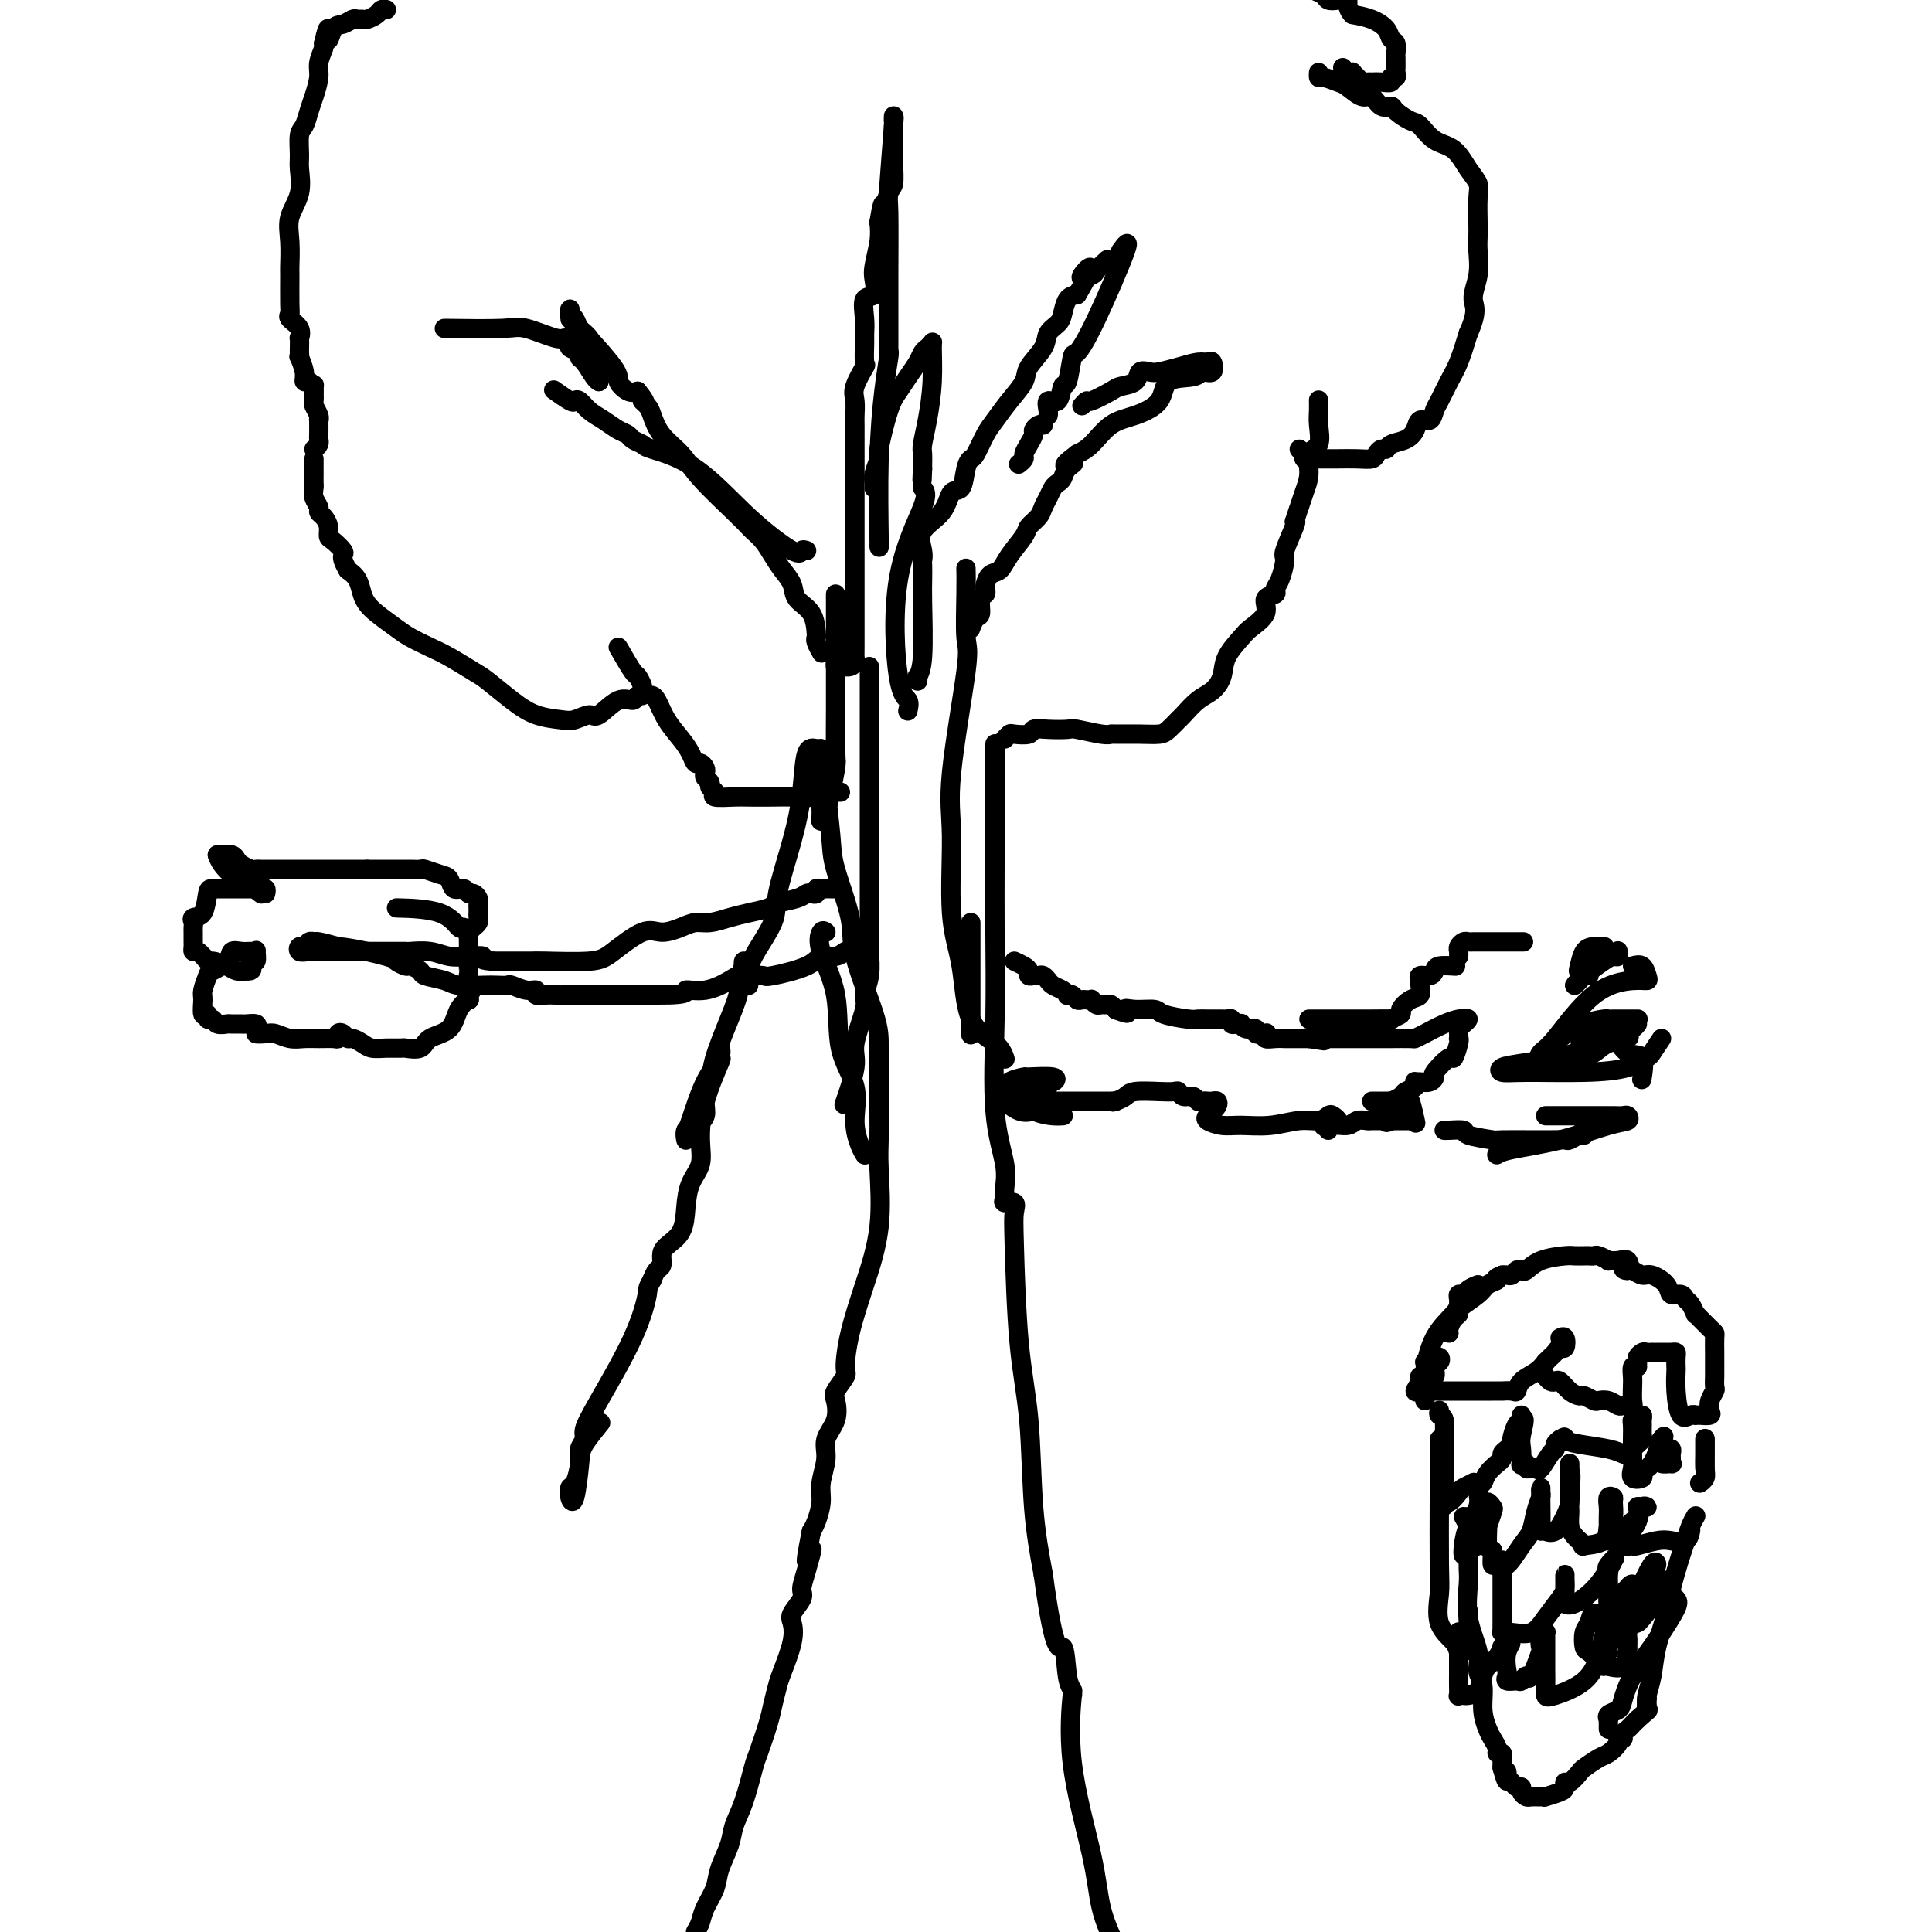 <svg viewBox='0 0 400 400' version='1.1' xmlns='http://www.w3.org/2000/svg' xmlns:xlink='http://www.w3.org/1999/xlink'><g fill='none' stroke='#000000' stroke-width='4' stroke-linecap='round' stroke-linejoin='round'><path d='M173,157c0.091,0.383 0.182,0.765 0,2c-0.182,1.235 -0.637,3.322 -1,5c-0.363,1.678 -0.633,2.946 -1,4c-0.367,1.054 -0.830,1.895 -1,2c-0.170,0.105 -0.046,-0.524 0,-1c0.046,-0.476 0.013,-0.797 0,-2c-0.013,-1.203 -0.005,-3.288 0,-5c0.005,-1.712 0.009,-3.049 0,-4c-0.009,-0.951 -0.029,-1.514 0,-2c0.029,-0.486 0.108,-0.895 0,-1c-0.108,-0.105 -0.405,0.092 -1,0c-0.595,-0.092 -1.490,-0.475 -2,1c-0.510,1.475 -0.634,4.807 -1,8c-0.366,3.193 -0.974,6.248 -2,10c-1.026,3.752 -2.471,8.202 -3,11c-0.529,2.798 -0.142,3.943 -1,6c-0.858,2.057 -2.961,5.026 -4,7c-1.039,1.974 -1.014,2.953 -1,4c0.014,1.047 0.018,2.161 0,2c-0.018,-0.161 -0.057,-1.596 0,-2c0.057,-0.404 0.211,0.221 0,0c-0.211,-0.221 -0.788,-1.290 -1,-2c-0.212,-0.710 -0.061,-1.060 0,-1c0.061,0.060 0.030,0.530 0,1'/><path d='M154,200c-1.079,2.273 -0.777,3.455 -1,5c-0.223,1.545 -0.972,3.453 -2,6c-1.028,2.547 -2.333,5.733 -3,8c-0.667,2.267 -0.694,3.614 -1,5c-0.306,1.386 -0.891,2.810 -1,4c-0.109,1.190 0.258,2.144 0,3c-0.258,0.856 -1.139,1.612 -2,2c-0.861,0.388 -1.701,0.408 -2,1c-0.299,0.592 -0.059,1.758 0,2c0.059,0.242 -0.065,-0.438 0,-1c0.065,-0.562 0.318,-1.004 1,-3c0.682,-1.996 1.793,-5.546 3,-8c1.207,-2.454 2.509,-3.811 3,-5c0.491,-1.189 0.169,-2.209 0,-2c-0.169,0.209 -0.187,1.648 0,2c0.187,0.352 0.579,-0.381 0,1c-0.579,1.381 -2.131,4.878 -3,8c-0.869,3.122 -1.057,5.868 -1,8c0.057,2.132 0.359,3.649 0,5c-0.359,1.351 -1.378,2.536 -2,4c-0.622,1.464 -0.845,3.208 -1,5c-0.155,1.792 -0.241,3.631 -1,5c-0.759,1.369 -2.192,2.267 -3,3c-0.808,0.733 -0.990,1.299 -1,2c-0.010,0.701 0.151,1.535 0,2c-0.151,0.465 -0.615,0.561 -1,1c-0.385,0.439 -0.693,1.219 -1,2'/><path d='M135,265c-1.073,1.867 -0.756,1.536 -1,3c-0.244,1.464 -1.050,4.724 -3,9c-1.950,4.276 -5.044,9.570 -7,13c-1.956,3.430 -2.776,4.996 -3,6c-0.224,1.004 0.147,1.444 0,2c-0.147,0.556 -0.811,1.227 -1,2c-0.189,0.773 0.096,1.649 0,3c-0.096,1.351 -0.572,3.176 -1,4c-0.428,0.824 -0.807,0.648 -1,1c-0.193,0.352 -0.198,1.232 0,2c0.198,0.768 0.600,1.424 1,0c0.400,-1.424 0.798,-4.928 1,-7c0.202,-2.072 0.208,-2.712 1,-4c0.792,-1.288 2.369,-3.225 3,-4c0.631,-0.775 0.315,-0.387 0,0'/><path d='M173,158c-0.853,-0.063 -1.706,-0.126 -2,0c-0.294,0.126 -0.029,0.441 0,1c0.029,0.559 -0.178,1.363 0,4c0.178,2.637 0.741,7.107 1,10c0.259,2.893 0.213,4.209 1,7c0.787,2.791 2.407,7.058 3,10c0.593,2.942 0.159,4.560 1,8c0.841,3.440 2.958,8.702 4,12c1.042,3.298 1.011,4.630 1,7c-0.011,2.370 -0.001,5.777 0,8c0.001,2.223 -0.008,3.262 0,5c0.008,1.738 0.034,4.174 0,6c-0.034,1.826 -0.129,3.043 0,6c0.129,2.957 0.481,7.655 0,12c-0.481,4.345 -1.797,8.337 -3,12c-1.203,3.663 -2.295,6.996 -3,10c-0.705,3.004 -1.024,5.678 -1,7c0.024,1.322 0.391,1.291 0,2c-0.391,0.709 -1.540,2.159 -2,3c-0.460,0.841 -0.232,1.075 0,2c0.232,0.925 0.469,2.543 0,4c-0.469,1.457 -1.645,2.754 -2,4c-0.355,1.246 0.112,2.442 0,4c-0.112,1.558 -0.803,3.480 -1,5c-0.197,1.520 0.101,2.640 0,4c-0.101,1.360 -0.600,2.960 -1,4c-0.400,1.040 -0.700,1.520 -1,2'/><path d='M168,317c-2.124,10.469 -0.433,5.141 0,4c0.433,-1.141 -0.392,1.906 -1,4c-0.608,2.094 -0.998,3.236 -1,4c-0.002,0.764 0.385,1.150 0,2c-0.385,0.850 -1.542,2.165 -2,3c-0.458,0.835 -0.217,1.189 0,2c0.217,0.811 0.410,2.079 0,4c-0.410,1.921 -1.423,4.494 -2,6c-0.577,1.506 -0.717,1.946 -1,3c-0.283,1.054 -0.708,2.721 -1,4c-0.292,1.279 -0.449,2.169 -1,4c-0.551,1.831 -1.494,4.603 -2,6c-0.506,1.397 -0.573,1.420 -1,3c-0.427,1.580 -1.212,4.719 -2,7c-0.788,2.281 -1.577,3.706 -2,5c-0.423,1.294 -0.481,2.458 -1,4c-0.519,1.542 -1.501,3.463 -2,5c-0.499,1.537 -0.515,2.690 -1,4c-0.485,1.310 -1.438,2.776 -2,4c-0.562,1.224 -0.732,2.207 -1,3c-0.268,0.793 -0.634,1.397 -1,2'/><path d='M206,154c-0.000,1.286 -0.000,2.572 0,3c0.000,0.428 0.001,-0.003 0,2c-0.001,2.003 -0.002,6.440 0,10c0.002,3.560 0.008,6.244 0,10c-0.008,3.756 -0.031,8.585 0,14c0.031,5.415 0.114,11.415 0,18c-0.114,6.585 -0.425,13.754 0,19c0.425,5.246 1.585,8.567 2,11c0.415,2.433 0.083,3.977 0,5c-0.083,1.023 0.082,1.523 0,2c-0.082,0.477 -0.412,0.930 0,1c0.412,0.070 1.567,-0.242 2,0c0.433,0.242 0.143,1.038 0,2c-0.143,0.962 -0.138,2.089 0,7c0.138,4.911 0.408,13.605 1,20c0.592,6.395 1.506,10.491 2,16c0.494,5.509 0.570,12.431 1,18c0.430,5.569 1.215,9.784 2,14'/><path d='M216,326c2.409,17.926 3.431,14.741 4,15c0.569,0.259 0.685,3.962 1,6c0.315,2.038 0.830,2.411 1,3c0.170,0.589 -0.006,1.393 0,1c0.006,-0.393 0.192,-1.984 0,0c-0.192,1.984 -0.763,7.542 0,14c0.763,6.458 2.859,13.816 4,19c1.141,5.184 1.326,8.196 2,11c0.674,2.804 1.837,5.402 3,8'/><path d='M210,199c0.726,0.340 1.451,0.680 2,1c0.549,0.320 0.920,0.621 1,1c0.080,0.379 -0.132,0.838 0,1c0.132,0.162 0.609,0.029 1,0c0.391,-0.029 0.695,0.048 1,0c0.305,-0.048 0.610,-0.220 1,0c0.390,0.220 0.865,0.833 1,1c0.135,0.167 -0.070,-0.113 0,0c0.070,0.113 0.414,0.618 1,1c0.586,0.382 1.414,0.642 2,1c0.586,0.358 0.931,0.814 1,1c0.069,0.186 -0.136,0.102 0,0c0.136,-0.102 0.615,-0.223 1,0c0.385,0.223 0.677,0.791 1,1c0.323,0.209 0.678,0.060 1,0c0.322,-0.060 0.611,-0.030 1,0c0.389,0.030 0.878,0.061 1,0c0.122,-0.061 -0.122,-0.213 0,0c0.122,0.213 0.611,0.793 1,1c0.389,0.207 0.679,0.042 1,0c0.321,-0.042 0.674,0.040 1,0c0.326,-0.040 0.626,-0.203 1,0c0.374,0.203 0.821,0.772 1,1c0.179,0.228 0.089,0.114 0,0'/><path d='M231,209c3.642,1.544 2.247,0.403 2,0c-0.247,-0.403 0.654,-0.070 2,0c1.346,0.070 3.136,-0.125 4,0c0.864,0.125 0.802,0.569 2,1c1.198,0.431 3.654,0.848 5,1c1.346,0.152 1.580,0.040 2,0c0.420,-0.040 1.026,-0.007 2,0c0.974,0.007 2.316,-0.012 3,0c0.684,0.012 0.709,0.056 1,0c0.291,-0.056 0.848,-0.212 1,0c0.152,0.212 -0.101,0.793 0,1c0.101,0.207 0.557,0.040 1,0c0.443,-0.040 0.873,0.045 1,0c0.127,-0.045 -0.050,-0.222 0,0c0.050,0.222 0.325,0.843 1,1c0.675,0.157 1.749,-0.150 2,0c0.251,0.150 -0.320,0.758 0,1c0.320,0.242 1.529,0.117 2,0c0.471,-0.117 0.202,-0.228 0,0c-0.202,0.228 -0.336,0.793 0,1c0.336,0.207 1.143,0.055 2,0c0.857,-0.055 1.766,-0.015 2,0c0.234,0.015 -0.206,0.004 0,0c0.206,-0.004 1.059,-0.001 2,0c0.941,0.001 1.971,0.001 3,0'/><path d='M271,215c6.134,0.928 1.470,0.249 0,0c-1.470,-0.249 0.254,-0.067 1,0c0.746,0.067 0.514,0.018 1,0c0.486,-0.018 1.688,-0.005 2,0c0.312,0.005 -0.268,0.001 0,0c0.268,-0.001 1.384,-0.000 2,0c0.616,0.000 0.732,0.000 1,0c0.268,-0.000 0.686,-0.000 1,0c0.314,0.000 0.522,-0.000 1,0c0.478,0.000 1.224,0.000 2,0c0.776,-0.000 1.581,-0.000 2,0c0.419,0.000 0.451,0.001 1,0c0.549,-0.001 1.616,-0.002 2,0c0.384,0.002 0.087,0.008 1,0c0.913,-0.008 3.036,-0.030 4,0c0.964,0.030 0.769,0.113 1,0c0.231,-0.113 0.887,-0.422 2,-1c1.113,-0.578 2.684,-1.425 4,-2c1.316,-0.575 2.376,-0.879 3,-1c0.624,-0.121 0.812,-0.061 1,0'/><path d='M303,211c1.762,-0.441 0.668,0.456 0,1c-0.668,0.544 -0.910,0.735 -1,1c-0.090,0.265 -0.028,0.605 0,1c0.028,0.395 0.021,0.845 0,1c-0.021,0.155 -0.056,0.014 0,0c0.056,-0.014 0.201,0.100 0,1c-0.201,0.900 -0.750,2.585 -1,3c-0.250,0.415 -0.203,-0.439 -1,0c-0.797,0.439 -2.438,2.170 -3,3c-0.562,0.830 -0.046,0.757 0,1c0.046,0.243 -0.378,0.800 -1,1c-0.622,0.200 -1.442,0.043 -2,0c-0.558,-0.043 -0.855,0.030 -1,0c-0.145,-0.030 -0.137,-0.162 0,0c0.137,0.162 0.405,0.617 0,1c-0.405,0.383 -1.482,0.694 -2,1c-0.518,0.306 -0.479,0.607 -1,1c-0.521,0.393 -1.604,0.879 -2,1c-0.396,0.121 -0.106,-0.122 0,0c0.106,0.122 0.029,0.610 0,1c-0.029,0.390 -0.008,0.683 0,1c0.008,0.317 0.004,0.659 0,1'/><path d='M288,231c-1.996,2.083 -0.488,1.290 0,1c0.488,-0.290 -0.046,-0.078 0,0c0.046,0.078 0.671,0.021 1,0c0.329,-0.021 0.363,-0.006 1,0c0.637,0.006 1.876,0.001 2,0c0.124,-0.001 -0.869,-0.000 -2,0c-1.131,0.000 -2.400,-0.001 -3,0c-0.600,0.001 -0.530,0.004 -1,0c-0.470,-0.004 -1.481,-0.016 -2,0c-0.519,0.016 -0.545,0.061 -1,0c-0.455,-0.061 -1.337,-0.229 -2,0c-0.663,0.229 -1.105,0.855 -2,1c-0.895,0.145 -2.241,-0.192 -3,0c-0.759,0.192 -0.931,0.912 -1,1c-0.069,0.088 -0.034,-0.456 0,-1'/><path d='M275,233c-2.384,0.219 0.158,0.268 1,0c0.842,-0.268 -0.014,-0.852 0,-1c0.014,-0.148 0.897,0.141 1,0c0.103,-0.141 -0.575,-0.714 -1,-1c-0.425,-0.286 -0.599,-0.287 -1,0c-0.401,0.287 -1.030,0.862 -2,1c-0.970,0.138 -2.281,-0.162 -4,0c-1.719,0.162 -3.845,0.787 -6,1c-2.155,0.213 -4.340,0.016 -6,0c-1.660,-0.016 -2.795,0.151 -4,0c-1.205,-0.151 -2.480,-0.619 -3,-1c-0.520,-0.381 -0.286,-0.677 0,-1c0.286,-0.323 0.624,-0.675 1,-1c0.376,-0.325 0.792,-0.623 1,-1c0.208,-0.377 0.210,-0.832 0,-1c-0.210,-0.168 -0.633,-0.049 -1,0c-0.367,0.049 -0.679,0.028 -1,0c-0.321,-0.028 -0.649,-0.064 -1,0c-0.351,0.064 -0.723,0.227 -1,0c-0.277,-0.227 -0.459,-0.845 -1,-1c-0.541,-0.155 -1.440,0.154 -2,0c-0.560,-0.154 -0.779,-0.770 -1,-1c-0.221,-0.230 -0.443,-0.073 -1,0c-0.557,0.073 -1.448,0.061 -3,0c-1.552,-0.061 -3.764,-0.170 -5,0c-1.236,0.170 -1.496,0.620 -2,1c-0.504,0.380 -1.252,0.690 -2,1'/><path d='M231,228c-1.334,0.309 -0.169,0.083 0,0c0.169,-0.083 -0.656,-0.022 -1,0c-0.344,0.022 -0.206,0.006 -1,0c-0.794,-0.006 -2.521,0.000 -4,0c-1.479,-0.000 -2.711,-0.006 -4,0c-1.289,0.006 -2.636,0.023 -4,0c-1.364,-0.023 -2.746,-0.087 -4,0c-1.254,0.087 -2.379,0.325 -3,0c-0.621,-0.325 -0.736,-1.212 -1,-2c-0.264,-0.788 -0.676,-1.475 0,-2c0.676,-0.525 2.440,-0.888 3,-1c0.560,-0.112 -0.084,0.026 1,0c1.084,-0.026 3.896,-0.217 5,0c1.104,0.217 0.500,0.842 0,1c-0.500,0.158 -0.895,-0.151 -1,0c-0.105,0.151 0.081,0.761 0,1c-0.081,0.239 -0.428,0.106 -1,0c-0.572,-0.106 -1.368,-0.186 -2,0c-0.632,0.186 -1.100,0.636 -2,1c-0.900,0.364 -2.232,0.641 -3,1c-0.768,0.359 -0.971,0.801 -1,1c-0.029,0.199 0.116,0.157 0,0c-0.116,-0.157 -0.493,-0.427 0,0c0.493,0.427 1.855,1.551 3,2c1.145,0.449 2.072,0.225 3,0'/><path d='M214,230c1.560,0.690 2.958,0.917 4,1c1.042,0.083 1.726,0.024 2,0c0.274,-0.024 0.137,-0.012 0,0'/><path d='M271,211c0.332,-0.000 0.664,-0.000 1,0c0.336,0.000 0.675,0.000 1,0c0.325,-0.000 0.634,-0.000 1,0c0.366,0.000 0.788,0.000 1,0c0.212,-0.000 0.212,-0.000 1,0c0.788,0.000 2.363,0.001 3,0c0.637,-0.001 0.336,-0.004 1,0c0.664,0.004 2.292,0.013 4,0c1.708,-0.013 3.497,-0.049 4,0c0.503,0.049 -0.278,0.183 0,0c0.278,-0.183 1.615,-0.683 2,-1c0.385,-0.317 -0.184,-0.452 0,-1c0.184,-0.548 1.119,-1.510 2,-2c0.881,-0.490 1.707,-0.509 2,-1c0.293,-0.491 0.054,-1.455 0,-2c-0.054,-0.545 0.077,-0.672 0,-1c-0.077,-0.328 -0.363,-0.859 0,-1c0.363,-0.141 1.376,0.106 2,0c0.624,-0.106 0.858,-0.564 1,-1c0.142,-0.436 0.192,-0.848 1,-1c0.808,-0.152 2.374,-0.043 3,0c0.626,0.043 0.313,0.022 0,0'/><path d='M302,198c0.024,-0.340 0.048,-0.679 0,-1c-0.048,-0.321 -0.168,-0.622 0,-1c0.168,-0.378 0.625,-0.833 1,-1c0.375,-0.167 0.668,-0.045 1,0c0.332,0.045 0.703,0.012 1,0c0.297,-0.012 0.522,-0.003 1,0c0.478,0.003 1.211,0.001 2,0c0.789,-0.001 1.636,-0.000 3,0c1.364,0.000 3.247,0.000 4,0c0.753,-0.000 0.377,-0.000 0,0'/><path d='M329,199c-0.827,0.876 -1.654,1.751 -2,2c-0.346,0.249 -0.212,-0.129 0,-1c0.212,-0.871 0.500,-2.233 1,-3c0.500,-0.767 1.212,-0.937 2,-1c0.788,-0.063 1.654,-0.018 2,0c0.346,0.018 0.173,0.009 0,0'/><path d='M335,197c-0.022,-0.116 -0.043,-0.232 0,0c0.043,0.232 0.151,0.813 0,1c-0.151,0.187 -0.559,-0.019 -1,0c-0.441,0.019 -0.914,0.264 -2,1c-1.086,0.736 -2.785,1.963 -4,3c-1.215,1.037 -1.947,1.886 -2,2c-0.053,0.114 0.573,-0.505 1,-1c0.427,-0.495 0.653,-0.864 1,-1c0.347,-0.136 0.813,-0.039 1,0c0.187,0.039 0.093,0.019 0,0'/><path d='M338,200c0.743,-0.194 1.486,-0.389 2,0c0.514,0.389 0.797,1.361 1,2c0.203,0.639 0.324,0.944 0,1c-0.324,0.056 -1.095,-0.135 -3,0c-1.905,0.135 -4.944,0.598 -8,3c-3.056,2.402 -6.128,6.742 -8,9c-1.872,2.258 -2.544,2.433 -3,3c-0.456,0.567 -0.697,1.525 0,1c0.697,-0.525 2.332,-2.533 4,-4c1.668,-1.467 3.370,-2.393 5,-3c1.630,-0.607 3.186,-0.895 4,-1c0.814,-0.105 0.884,-0.028 1,0c0.116,0.028 0.279,0.008 1,0c0.721,-0.008 2.002,-0.002 3,0c0.998,0.002 1.714,0.001 2,0c0.286,-0.001 0.143,-0.000 0,0'/><path d='M339,212c-0.282,0.335 -0.564,0.671 -1,1c-0.436,0.329 -1.028,0.652 -1,1c0.028,0.348 0.674,0.720 0,1c-0.674,0.280 -2.670,0.469 -4,1c-1.330,0.531 -1.995,1.404 -3,2c-1.005,0.596 -2.351,0.913 -3,1c-0.649,0.087 -0.601,-0.057 -1,0c-0.399,0.057 -1.243,0.317 -1,0c0.243,-0.317 1.575,-1.209 2,-2c0.425,-0.791 -0.057,-1.480 1,-2c1.057,-0.520 3.655,-0.871 5,-1c1.345,-0.129 1.439,-0.035 2,0c0.561,0.035 1.589,0.010 2,0c0.411,-0.010 0.206,-0.005 0,0'/><path d='M344,215c-0.804,1.207 -1.607,2.414 -2,3c-0.393,0.586 -0.375,0.550 -1,1c-0.625,0.450 -1.893,1.385 -4,2c-2.107,0.615 -5.053,0.909 -9,1c-3.947,0.091 -8.896,-0.020 -12,0c-3.104,0.020 -4.364,0.170 -5,0c-0.636,-0.170 -0.650,-0.661 0,-1c0.650,-0.339 1.963,-0.525 5,-1c3.037,-0.475 7.799,-1.240 10,-2c2.201,-0.760 1.841,-1.514 2,-2c0.159,-0.486 0.838,-0.704 2,-1c1.162,-0.296 2.809,-0.671 4,0c1.191,0.671 1.928,2.386 3,3c1.072,0.614 2.481,0.127 3,1c0.519,0.873 0.148,3.107 0,4c-0.148,0.893 -0.074,0.447 0,0'/><path d='M322,231c-0.286,-0.000 -0.572,-0.000 -1,0c-0.428,0.000 -1.000,0.000 -1,0c-0.000,-0.000 0.570,-0.000 1,0c0.430,0.000 0.721,0.000 1,0c0.279,-0.000 0.547,-0.001 2,0c1.453,0.001 4.090,0.004 6,0c1.910,-0.004 3.093,-0.014 4,0c0.907,0.014 1.539,0.052 2,0c0.461,-0.052 0.751,-0.193 1,0c0.249,0.193 0.455,0.721 0,1c-0.455,0.279 -1.572,0.310 -4,1c-2.428,0.690 -6.166,2.041 -10,3c-3.834,0.959 -7.763,1.527 -10,2c-2.237,0.473 -2.782,0.849 -3,1c-0.218,0.151 -0.109,0.075 0,0'/><path d='M328,233c0.004,-0.081 0.008,-0.161 0,0c-0.008,0.161 -0.029,0.565 0,1c0.029,0.435 0.107,0.901 0,1c-0.107,0.099 -0.398,-0.170 -1,0c-0.602,0.170 -1.515,0.778 -2,1c-0.485,0.222 -0.541,0.057 -1,0c-0.459,-0.057 -1.322,-0.005 -4,0c-2.678,0.005 -7.173,-0.037 -9,0c-1.827,0.037 -0.987,0.154 -2,0c-1.013,-0.154 -3.879,-0.577 -5,-1c-1.121,-0.423 -0.496,-0.845 -1,-1c-0.504,-0.155 -2.136,-0.042 -3,0c-0.864,0.042 -0.961,0.012 -1,0c-0.039,-0.012 -0.019,-0.006 0,0'/><path d='M293,232c0.097,0.453 0.195,0.906 0,0c-0.195,-0.906 -0.682,-3.171 -1,-4c-0.318,-0.829 -0.466,-0.222 -1,0c-0.534,0.222 -1.452,0.060 -2,0c-0.548,-0.060 -0.725,-0.016 -1,0c-0.275,0.016 -0.648,0.004 -1,0c-0.352,-0.004 -0.682,-0.001 -1,0c-0.318,0.001 -0.624,0.000 -1,0c-0.376,-0.000 -0.822,-0.000 -1,0c-0.178,0.000 -0.089,0.000 0,0'/><path d='M174,184c-0.446,0.000 -0.893,0.000 -1,0c-0.107,-0.000 0.125,-0.001 0,0c-0.125,0.001 -0.607,0.004 -1,0c-0.393,-0.004 -0.697,-0.015 -1,0c-0.303,0.015 -0.606,0.056 -1,0c-0.394,-0.056 -0.880,-0.208 -1,0c-0.120,0.208 0.126,0.777 0,1c-0.126,0.223 -0.623,0.101 -1,0c-0.377,-0.101 -0.635,-0.182 -1,0c-0.365,0.182 -0.838,0.626 -2,1c-1.162,0.374 -3.014,0.679 -4,1c-0.986,0.321 -1.107,0.660 -2,1c-0.893,0.340 -2.559,0.682 -4,1c-1.441,0.318 -2.658,0.612 -4,1c-1.342,0.388 -2.811,0.871 -4,1c-1.189,0.129 -2.100,-0.096 -3,0c-0.900,0.096 -1.789,0.513 -3,1c-1.211,0.487 -2.745,1.045 -4,1c-1.255,-0.045 -2.232,-0.691 -4,0c-1.768,0.691 -4.327,2.721 -6,4c-1.673,1.279 -2.461,1.807 -5,2c-2.539,0.193 -6.831,0.052 -9,0c-2.169,-0.052 -2.216,-0.014 -3,0c-0.784,0.014 -2.305,0.004 -3,0c-0.695,-0.004 -0.565,-0.001 -1,0c-0.435,0.001 -1.436,0.000 -2,0c-0.564,-0.000 -0.690,-0.000 -1,0c-0.310,0.000 -0.803,0.000 -1,0c-0.197,-0.000 -0.099,-0.000 0,0'/><path d='M102,199c-3.417,-0.222 -1.960,-0.777 -2,-1c-0.040,-0.223 -1.578,-0.112 -3,0c-1.422,0.112 -2.727,0.226 -4,0c-1.273,-0.226 -2.512,-0.793 -4,-1c-1.488,-0.207 -3.224,-0.056 -4,0c-0.776,0.056 -0.590,0.015 -1,0c-0.410,-0.015 -1.415,-0.004 -2,0c-0.585,0.004 -0.750,0.001 -1,0c-0.250,-0.001 -0.584,-0.000 -1,0c-0.416,0.000 -0.914,0.000 -2,0c-1.086,-0.000 -2.759,0.000 -4,0c-1.241,-0.000 -2.051,-0.000 -3,0c-0.949,0.000 -2.037,0.001 -3,0c-0.963,-0.001 -1.800,-0.004 -2,0c-0.200,0.004 0.237,0.016 0,0c-0.237,-0.016 -1.146,-0.061 -2,0c-0.854,0.061 -1.651,0.227 -2,0c-0.349,-0.227 -0.250,-0.846 0,-1c0.250,-0.154 0.653,0.158 1,0c0.347,-0.158 0.639,-0.785 1,-1c0.361,-0.215 0.789,-0.020 1,0c0.211,0.020 0.203,-0.137 1,0c0.797,0.137 2.398,0.569 4,1'/><path d='M70,196c3.102,0.255 7.858,1.392 10,2c2.142,0.608 1.670,0.688 2,1c0.330,0.312 1.461,0.857 2,1c0.539,0.143 0.487,-0.116 1,0c0.513,0.116 1.590,0.605 2,1c0.410,0.395 0.154,0.694 1,1c0.846,0.306 2.794,0.618 4,1c1.206,0.382 1.669,0.833 3,1c1.331,0.167 3.529,0.049 5,0c1.471,-0.049 2.216,-0.028 3,0c0.784,0.028 1.606,0.064 2,0c0.394,-0.064 0.360,-0.227 1,0c0.640,0.227 1.953,0.846 3,1c1.047,0.154 1.828,-0.155 2,0c0.172,0.155 -0.263,0.774 0,1c0.263,0.226 1.225,0.061 2,0c0.775,-0.061 1.363,-0.016 2,0c0.637,0.016 1.322,0.004 2,0c0.678,-0.004 1.348,-0.001 2,0c0.652,0.001 1.286,0.000 2,0c0.714,-0.000 1.507,-0.000 2,0c0.493,0.000 0.687,0.000 1,0c0.313,-0.000 0.747,-0.000 1,0c0.253,0.000 0.326,0.000 1,0c0.674,-0.000 1.951,-0.000 3,0c1.049,0.000 1.871,0.000 3,0c1.129,-0.000 2.564,-0.000 4,0'/><path d='M136,206c7.534,0.055 5.868,-0.808 6,-1c0.132,-0.192 2.062,0.289 4,0c1.938,-0.289 3.886,-1.346 5,-2c1.114,-0.654 1.396,-0.906 2,-1c0.604,-0.094 1.531,-0.031 2,0c0.469,0.031 0.481,0.029 1,0c0.519,-0.029 1.546,-0.084 2,0c0.454,0.084 0.335,0.306 2,0c1.665,-0.306 5.114,-1.140 7,-2c1.886,-0.860 2.208,-1.747 3,-2c0.792,-0.253 2.055,0.128 3,0c0.945,-0.128 1.573,-0.766 2,-1c0.427,-0.234 0.653,-0.063 1,0c0.347,0.063 0.813,0.018 1,0c0.187,-0.018 0.093,-0.009 0,0'/><path d='M97,193c-0.083,0.089 -0.166,0.179 0,0c0.166,-0.179 0.580,-0.625 1,-1c0.420,-0.375 0.844,-0.678 1,-1c0.156,-0.322 0.043,-0.663 0,-1c-0.043,-0.337 -0.014,-0.669 0,-1c0.014,-0.331 0.015,-0.662 0,-1c-0.015,-0.338 -0.044,-0.683 0,-1c0.044,-0.317 0.163,-0.605 0,-1c-0.163,-0.395 -0.606,-0.897 -1,-1c-0.394,-0.103 -0.737,0.194 -1,0c-0.263,-0.194 -0.445,-0.879 -1,-1c-0.555,-0.121 -1.481,0.321 -2,0c-0.519,-0.321 -0.629,-1.407 -1,-2c-0.371,-0.593 -1.003,-0.695 -2,-1c-0.997,-0.305 -2.359,-0.814 -3,-1c-0.641,-0.186 -0.561,-0.050 -1,0c-0.439,0.050 -1.395,0.013 -2,0c-0.605,-0.013 -0.857,-0.004 -1,0c-0.143,0.004 -0.176,0.001 -1,0c-0.824,-0.001 -2.437,-0.000 -3,0c-0.563,0.000 -0.075,0.000 0,0c0.075,-0.000 -0.264,-0.000 -1,0c-0.736,0.000 -1.868,0.000 -3,0'/><path d='M76,180c-2.035,0.000 -1.124,0.000 -1,0c0.124,-0.000 -0.541,-0.000 -1,0c-0.459,0.000 -0.714,0.000 -1,0c-0.286,-0.000 -0.603,-0.000 -1,0c-0.397,0.000 -0.875,0.000 -1,0c-0.125,-0.000 0.101,-0.000 0,0c-0.101,0.000 -0.530,0.000 -1,0c-0.470,-0.000 -0.980,-0.000 -2,0c-1.020,0.000 -2.549,0.000 -4,0c-1.451,-0.000 -2.823,-0.000 -4,0c-1.177,0.000 -2.160,0.001 -3,0c-0.840,-0.001 -1.538,-0.003 -2,0c-0.462,0.003 -0.687,0.012 -1,0c-0.313,-0.012 -0.713,-0.046 -1,0c-0.287,0.046 -0.462,0.170 -1,0c-0.538,-0.170 -1.440,-0.634 -2,-1c-0.560,-0.366 -0.777,-0.634 -1,-1c-0.223,-0.366 -0.452,-0.830 -1,-1c-0.548,-0.170 -1.417,-0.046 -2,0c-0.583,0.046 -0.881,0.013 -1,0c-0.119,-0.013 -0.060,-0.007 0,0'/><path d='M45,177c0.219,0.610 0.439,1.220 1,2c0.561,0.780 1.465,1.729 2,2c0.535,0.271 0.703,-0.135 1,0c0.297,0.135 0.724,0.810 1,1c0.276,0.190 0.400,-0.107 1,0c0.600,0.107 1.676,0.616 2,1c0.324,0.384 -0.105,0.642 0,1c0.105,0.358 0.744,0.817 1,1c0.256,0.183 0.128,0.092 0,0'/><path d='M55,185c0.084,-0.423 0.167,-0.845 0,-1c-0.167,-0.155 -0.585,-0.041 -1,0c-0.415,0.041 -0.827,0.011 -1,0c-0.173,-0.011 -0.105,-0.003 -1,0c-0.895,0.003 -2.751,0.001 -4,0c-1.249,-0.001 -1.892,0.000 -2,0c-0.108,-0.000 0.317,-0.001 0,0c-0.317,0.001 -1.377,0.003 -2,0c-0.623,-0.003 -0.808,-0.012 -1,1c-0.192,1.012 -0.391,3.046 -1,4c-0.609,0.954 -1.627,0.828 -2,1c-0.373,0.172 -0.100,0.641 0,1c0.100,0.359 0.027,0.606 0,1c-0.027,0.394 -0.008,0.933 0,1c0.008,0.067 0.004,-0.338 0,0c-0.004,0.338 -0.008,1.419 0,2c0.008,0.581 0.028,0.663 0,1c-0.028,0.337 -0.103,0.930 0,1c0.103,0.070 0.384,-0.384 1,0c0.616,0.384 1.568,1.606 2,2c0.432,0.394 0.342,-0.039 1,0c0.658,0.039 2.062,0.549 3,1c0.938,0.451 1.411,0.843 2,1c0.589,0.157 1.295,0.078 2,0'/><path d='M51,201c1.481,0.152 1.182,-0.467 1,-1c-0.182,-0.533 -0.247,-0.980 0,-1c0.247,-0.020 0.807,0.387 1,0c0.193,-0.387 0.020,-1.569 0,-2c-0.020,-0.431 0.113,-0.110 0,0c-0.113,0.110 -0.472,0.009 -1,0c-0.528,-0.009 -1.226,0.076 -2,0c-0.774,-0.076 -1.623,-0.311 -2,0c-0.377,0.311 -0.283,1.170 -1,2c-0.717,0.830 -2.246,1.631 -3,2c-0.754,0.369 -0.734,0.304 -1,1c-0.266,0.696 -0.818,2.152 -1,3c-0.182,0.848 0.007,1.088 0,2c-0.007,0.912 -0.210,2.497 0,3c0.210,0.503 0.834,-0.075 1,0c0.166,0.075 -0.125,0.805 0,1c0.125,0.195 0.668,-0.144 1,0c0.332,0.144 0.455,0.771 1,1c0.545,0.229 1.512,0.061 2,0c0.488,-0.061 0.495,-0.013 1,0c0.505,0.013 1.506,-0.007 2,0c0.494,0.007 0.479,0.040 1,0c0.521,-0.040 1.577,-0.154 2,0c0.423,0.154 0.211,0.577 0,1'/><path d='M53,213c1.603,0.686 0.109,0.902 0,1c-0.109,0.098 1.167,0.079 2,0c0.833,-0.079 1.225,-0.218 2,0c0.775,0.218 1.935,0.791 3,1c1.065,0.209 2.036,0.052 3,0c0.964,-0.052 1.921,-0.001 3,0c1.079,0.001 2.278,-0.048 3,0c0.722,0.048 0.966,0.194 1,0c0.034,-0.194 -0.142,-0.729 0,-1c0.142,-0.271 0.604,-0.279 1,0c0.396,0.279 0.727,0.845 1,1c0.273,0.155 0.487,-0.102 1,0c0.513,0.102 1.326,0.563 2,1c0.674,0.437 1.210,0.851 2,1c0.790,0.149 1.834,0.033 3,0c1.166,-0.033 2.456,0.015 3,0c0.544,-0.015 0.344,-0.094 1,0c0.656,0.094 2.169,0.361 3,0c0.831,-0.361 0.979,-1.350 2,-2c1.021,-0.650 2.915,-0.963 4,-2c1.085,-1.037 1.363,-2.800 2,-4c0.637,-1.200 1.635,-1.837 2,-2c0.365,-0.163 0.098,0.148 0,0c-0.098,-0.148 -0.028,-0.757 0,-1c0.028,-0.243 0.014,-0.122 0,0'/><path d='M97,206c1.547,-1.901 0.415,-1.152 0,-1c-0.415,0.152 -0.111,-0.291 0,-1c0.111,-0.709 0.030,-1.685 0,-2c-0.030,-0.315 -0.008,0.029 0,0c0.008,-0.029 0.002,-0.432 0,-1c-0.002,-0.568 0.000,-1.300 0,-2c-0.000,-0.700 -0.003,-1.369 0,-2c0.003,-0.631 0.013,-1.224 0,-2c-0.013,-0.776 -0.049,-1.735 0,-2c0.049,-0.265 0.183,0.164 0,0c-0.183,-0.164 -0.685,-0.920 -1,-1c-0.315,-0.080 -0.445,0.515 -1,0c-0.555,-0.515 -1.534,-2.139 -4,-3c-2.466,-0.861 -6.419,-0.960 -8,-1c-1.581,-0.040 -0.791,-0.020 0,0'/><path d='M169,158c0.332,-0.003 0.663,-0.006 1,0c0.337,0.006 0.679,0.020 1,0c0.321,-0.020 0.622,-0.076 1,0c0.378,0.076 0.833,0.283 1,0c0.167,-0.283 0.045,-1.056 0,-3c-0.045,-1.944 -0.012,-5.059 0,-8c0.012,-2.941 0.003,-5.709 0,-8c-0.003,-2.291 -0.001,-4.106 0,-6c0.001,-1.894 0.000,-3.867 0,-5c-0.000,-1.133 -0.000,-1.428 0,-2c0.000,-0.572 0.000,-1.423 0,-2c-0.000,-0.577 -0.000,-0.879 0,-1c0.000,-0.121 0.000,-0.060 0,0'/><path d='M200,118c-0.007,-0.310 -0.013,-0.619 0,0c0.013,0.619 0.046,2.168 0,5c-0.046,2.832 -0.172,6.947 0,9c0.172,2.053 0.641,2.045 0,7c-0.641,4.955 -2.393,14.874 -3,21c-0.607,6.126 -0.069,8.459 0,13c0.069,4.541 -0.332,11.291 0,16c0.332,4.709 1.395,7.377 2,11c0.605,3.623 0.750,8.200 2,11c1.250,2.800 3.603,3.823 5,5c1.397,1.177 1.838,2.509 2,3c0.162,0.491 0.046,0.140 0,0c-0.046,-0.140 -0.023,-0.070 0,0'/><path d='M201,191c0.000,2.180 0.000,4.360 0,7c0.000,2.640 -0.000,5.738 0,8c0.000,2.262 0.000,3.686 0,5c0.000,1.314 0.000,2.518 0,3c0.000,0.482 0.000,0.241 0,0'/><path d='M180,138c-0.000,0.887 -0.000,1.774 0,4c0.000,2.226 0.000,5.792 0,10c-0.000,4.208 -0.000,9.058 0,13c0.000,3.942 0.001,6.977 0,11c-0.001,4.023 -0.005,9.035 0,12c0.005,2.965 0.018,3.882 0,5c-0.018,1.118 -0.065,2.438 0,4c0.065,1.562 0.244,3.365 0,5c-0.244,1.635 -0.910,3.102 -1,4c-0.090,0.898 0.396,1.228 0,3c-0.396,1.772 -1.675,4.986 -2,7c-0.325,2.014 0.305,2.829 0,5c-0.305,2.171 -1.544,5.700 -2,7c-0.456,1.300 -0.130,0.371 0,0c0.130,-0.371 0.065,-0.186 0,0'/><path d='M171,193c-0.333,-0.255 -0.666,-0.511 -1,0c-0.334,0.511 -0.668,1.787 0,4c0.668,2.213 2.340,5.363 3,9c0.660,3.637 0.310,7.763 1,11c0.690,3.237 2.420,5.586 3,8c0.580,2.414 0.011,4.895 0,7c-0.011,2.105 0.535,3.836 1,5c0.465,1.164 0.847,1.761 1,2c0.153,0.239 0.076,0.119 0,0'/><path d='M173,131c0.000,-0.111 0.000,-0.222 0,0c0.000,0.222 0.000,0.778 0,1c0.000,0.222 0.000,0.111 0,0'/><path d='M167,114c-0.399,-0.139 -0.797,-0.279 -1,0c-0.203,0.279 -0.210,0.975 -2,0c-1.790,-0.975 -5.362,-3.623 -9,-7c-3.638,-3.377 -7.341,-7.482 -11,-10c-3.659,-2.518 -7.273,-3.447 -9,-4c-1.727,-0.553 -1.568,-0.729 -2,-1c-0.432,-0.271 -1.456,-0.639 -2,-1c-0.544,-0.361 -0.607,-0.717 -1,-1c-0.393,-0.283 -1.114,-0.493 -2,-1c-0.886,-0.507 -1.937,-1.311 -3,-2c-1.063,-0.689 -2.138,-1.264 -3,-2c-0.862,-0.736 -1.510,-1.634 -2,-2c-0.490,-0.366 -0.822,-0.201 -1,0c-0.178,0.201 -0.202,0.439 -1,0c-0.798,-0.439 -2.371,-1.554 -3,-2c-0.629,-0.446 -0.315,-0.223 0,0'/><path d='M92,68c4.674,0.062 9.348,0.125 12,0c2.652,-0.125 3.283,-0.437 5,0c1.717,0.437 4.520,1.622 6,2c1.480,0.378 1.636,-0.053 2,0c0.364,0.053 0.937,0.590 1,1c0.063,0.410 -0.383,0.695 0,1c0.383,0.305 1.595,0.632 2,1c0.405,0.368 0.003,0.778 0,1c-0.003,0.222 0.391,0.256 1,1c0.609,0.744 1.431,2.200 2,3c0.569,0.800 0.884,0.946 1,1c0.116,0.054 0.033,0.015 0,0c-0.033,-0.015 -0.017,-0.008 0,0'/><path d='M124,79c-0.046,-1.151 -0.092,-2.301 0,-3c0.092,-0.699 0.322,-0.946 0,-2c-0.322,-1.054 -1.197,-2.914 -2,-4c-0.803,-1.086 -1.536,-1.399 -2,-2c-0.464,-0.601 -0.660,-1.492 -1,-2c-0.340,-0.508 -0.822,-0.633 -1,-1c-0.178,-0.367 -0.050,-0.974 0,-1c0.050,-0.026 0.022,0.531 0,1c-0.022,0.469 -0.038,0.851 0,1c0.038,0.149 0.132,0.065 2,2c1.868,1.935 5.511,5.890 7,8c1.489,2.110 0.824,2.376 1,3c0.176,0.624 1.193,1.607 2,2c0.807,0.393 1.403,0.197 2,0'/><path d='M132,81c2.343,2.886 1.201,2.102 1,2c-0.201,-0.102 0.540,0.479 1,1c0.460,0.521 0.641,0.982 1,2c0.359,1.018 0.898,2.591 2,4c1.102,1.409 2.767,2.653 4,4c1.233,1.347 2.035,2.797 4,5c1.965,2.203 5.093,5.160 7,7c1.907,1.840 2.594,2.565 3,3c0.406,0.435 0.533,0.581 1,1c0.467,0.419 1.275,1.113 2,2c0.725,0.887 1.367,1.968 2,3c0.633,1.032 1.255,2.014 2,3c0.745,0.986 1.611,1.977 2,3c0.389,1.023 0.299,2.080 1,3c0.701,0.920 2.191,1.704 3,3c0.809,1.296 0.935,3.104 1,4c0.065,0.896 0.069,0.879 0,1c-0.069,0.121 -0.211,0.379 0,1c0.211,0.621 0.775,1.606 1,2c0.225,0.394 0.113,0.197 0,0'/><path d='M173,137c-0.061,0.429 -0.121,0.858 0,1c0.121,0.142 0.425,-0.002 1,0c0.575,0.002 1.422,0.149 2,0c0.578,-0.149 0.887,-0.595 1,-1c0.113,-0.405 0.030,-0.771 0,-1c-0.030,-0.229 -0.008,-0.322 0,-2c0.008,-1.678 0.002,-4.939 0,-7c-0.002,-2.061 -0.001,-2.920 0,-6c0.001,-3.080 0.000,-8.382 0,-12c-0.000,-3.618 0.000,-5.554 0,-7c-0.000,-1.446 -0.000,-2.403 0,-4c0.000,-1.597 0.001,-3.835 0,-5c-0.001,-1.165 -0.002,-1.258 0,-2c0.002,-0.742 0.008,-2.133 0,-3c-0.008,-0.867 -0.030,-1.209 0,-2c0.030,-0.791 0.113,-2.029 0,-3c-0.113,-0.971 -0.423,-1.673 0,-3c0.423,-1.327 1.578,-3.277 2,-4c0.422,-0.723 0.111,-0.219 0,-1c-0.111,-0.781 -0.022,-2.848 0,-4c0.022,-1.152 -0.022,-1.390 0,-2c0.022,-0.610 0.110,-1.592 0,-3c-0.110,-1.408 -0.418,-3.240 0,-4c0.418,-0.760 1.562,-0.447 2,-1c0.438,-0.553 0.169,-1.973 0,-3c-0.169,-1.027 -0.238,-1.661 0,-3c0.238,-1.339 0.782,-3.383 1,-5c0.218,-1.617 0.109,-2.809 0,-4'/><path d='M182,46c0.956,-5.776 0.845,-3.215 1,-3c0.155,0.215 0.578,-1.917 1,-3c0.422,-1.083 0.845,-1.116 1,-2c0.155,-0.884 0.041,-2.618 0,-4c-0.041,-1.382 -0.011,-2.412 0,-3c0.011,-0.588 0.003,-0.736 0,-1c-0.003,-0.264 -0.001,-0.645 0,-1c0.001,-0.355 0.000,-0.683 0,-1c-0.000,-0.317 -0.000,-0.624 0,-1c0.000,-0.376 0.000,-0.822 0,-1c-0.000,-0.178 -0.000,-0.089 0,0'/><path d='M185,24c-0.030,0.688 -0.061,1.376 0,1c0.061,-0.376 0.212,-1.817 0,1c-0.212,2.817 -0.789,9.892 -1,13c-0.211,3.108 -0.057,2.247 0,5c0.057,2.753 0.015,9.119 0,13c-0.015,3.881 -0.004,5.278 0,7c0.004,1.722 0.001,3.768 0,5c-0.001,1.232 -0.000,1.650 0,2c0.000,0.350 0.000,0.633 0,1c-0.000,0.367 -0.000,0.819 0,1c0.000,0.181 0.000,0.090 0,0'/><path d='M184,73c0.083,-0.071 0.166,-0.142 0,1c-0.166,1.142 -0.580,3.497 -1,7c-0.420,3.503 -0.844,8.156 -1,14c-0.156,5.844 -0.042,12.881 0,16c0.042,3.119 0.012,2.320 0,2c-0.012,-0.320 -0.006,-0.160 0,0'/><path d='M181,101c-0.009,0.077 -0.018,0.153 0,0c0.018,-0.153 0.063,-0.537 0,-1c-0.063,-0.463 -0.235,-1.005 0,-2c0.235,-0.995 0.878,-2.443 1,-3c0.122,-0.557 -0.276,-0.222 0,-2c0.276,-1.778 1.226,-5.671 2,-8c0.774,-2.329 1.373,-3.096 2,-4c0.627,-0.904 1.282,-1.944 2,-3c0.718,-1.056 1.499,-2.127 2,-3c0.501,-0.873 0.724,-1.549 1,-2c0.276,-0.451 0.607,-0.677 1,-1c0.393,-0.323 0.848,-0.742 1,-1c0.152,-0.258 0.002,-0.354 0,1c-0.002,1.354 0.143,4.159 0,7c-0.143,2.841 -0.574,5.717 -1,8c-0.426,2.283 -0.846,3.973 -1,5c-0.154,1.027 -0.041,1.392 0,2c0.041,0.608 0.012,1.459 0,2c-0.012,0.541 -0.006,0.770 0,1'/><path d='M191,97c-0.167,4.167 -0.083,2.083 0,0'/><path d='M191,101c0.550,0.562 1.100,1.125 0,4c-1.100,2.875 -3.850,8.063 -5,15c-1.150,6.937 -0.700,15.622 0,20c0.700,4.378 1.650,4.448 2,5c0.350,0.552 0.100,1.586 0,2c-0.100,0.414 -0.050,0.207 0,0'/><path d='M190,141c0.030,-0.464 0.061,-0.928 0,-1c-0.061,-0.072 -0.212,0.247 0,0c0.212,-0.247 0.789,-1.060 1,-4c0.211,-2.940 0.058,-8.007 0,-11c-0.058,-2.993 -0.019,-3.910 0,-5c0.019,-1.090 0.019,-2.352 0,-3c-0.019,-0.648 -0.056,-0.682 0,-1c0.056,-0.318 0.204,-0.919 0,-2c-0.204,-1.081 -0.759,-2.643 0,-4c0.759,-1.357 2.834,-2.511 4,-4c1.166,-1.489 1.425,-3.313 2,-4c0.575,-0.687 1.467,-0.235 2,-1c0.533,-0.765 0.709,-2.745 1,-4c0.291,-1.255 0.699,-1.784 1,-2c0.301,-0.216 0.494,-0.120 1,-1c0.506,-0.880 1.324,-2.737 2,-4c0.676,-1.263 1.211,-1.930 2,-3c0.789,-1.070 1.831,-2.541 3,-4c1.169,-1.459 2.463,-2.905 3,-4c0.537,-1.095 0.315,-1.839 1,-3c0.685,-1.161 2.277,-2.738 3,-4c0.723,-1.262 0.578,-2.208 1,-3c0.422,-0.792 1.412,-1.429 2,-2c0.588,-0.571 0.774,-1.077 1,-2c0.226,-0.923 0.493,-2.264 1,-3c0.507,-0.736 1.253,-0.868 2,-1'/><path d='M223,61c5.063,-8.494 1.721,-5.229 1,-4c-0.721,1.229 1.178,0.422 2,0c0.822,-0.422 0.568,-0.460 1,-1c0.432,-0.540 1.552,-1.583 2,-2c0.448,-0.417 0.224,-0.209 0,0'/><path d='M232,52c0.987,-1.370 1.974,-2.741 1,0c-0.974,2.741 -3.911,9.593 -6,14c-2.089,4.407 -3.332,6.370 -4,7c-0.668,0.630 -0.761,-0.071 -1,1c-0.239,1.071 -0.624,3.915 -1,5c-0.376,1.085 -0.742,0.410 -1,1c-0.258,0.590 -0.409,2.445 -1,3c-0.591,0.555 -1.622,-0.192 -2,0c-0.378,0.192 -0.102,1.321 0,2c0.102,0.679 0.029,0.908 0,1c-0.029,0.092 -0.015,0.046 0,0'/><path d='M216,88c-0.304,-0.095 -0.607,-0.190 -1,0c-0.393,0.190 -0.875,0.667 -1,1c-0.125,0.333 0.106,0.524 0,1c-0.106,0.476 -0.551,1.238 -1,2c-0.449,0.762 -0.904,1.524 -1,2c-0.096,0.476 0.166,0.667 0,1c-0.166,0.333 -0.762,0.810 -1,1c-0.238,0.190 -0.119,0.095 0,0'/><path d='M224,84c0.421,-0.476 0.841,-0.952 1,-1c0.159,-0.048 0.055,0.334 1,0c0.945,-0.334 2.939,-1.382 4,-2c1.061,-0.618 1.189,-0.806 2,-1c0.811,-0.194 2.306,-0.394 3,-1c0.694,-0.606 0.588,-1.616 1,-2c0.412,-0.384 1.343,-0.141 2,0c0.657,0.141 1.041,0.179 2,0c0.959,-0.179 2.493,-0.576 4,-1c1.507,-0.424 2.985,-0.875 4,-1c1.015,-0.125 1.565,0.075 2,0c0.435,-0.075 0.754,-0.426 1,0c0.246,0.426 0.420,1.629 0,2c-0.420,0.371 -1.434,-0.090 -2,0c-0.566,0.090 -0.685,0.732 -2,1c-1.315,0.268 -3.825,0.162 -5,1c-1.175,0.838 -1.014,2.620 -2,4c-0.986,1.380 -3.120,2.360 -5,3c-1.880,0.640 -3.506,0.942 -5,2c-1.494,1.058 -2.855,2.874 -4,4c-1.145,1.126 -2.072,1.563 -3,2'/><path d='M223,94c-4.510,3.360 -1.786,2.262 -1,2c0.786,-0.262 -0.367,0.314 -1,1c-0.633,0.686 -0.747,1.482 -1,2c-0.253,0.518 -0.644,0.757 -1,1c-0.356,0.243 -0.677,0.488 -1,1c-0.323,0.512 -0.648,1.290 -1,2c-0.352,0.710 -0.731,1.351 -1,2c-0.269,0.649 -0.428,1.305 -1,2c-0.572,0.695 -1.557,1.428 -2,2c-0.443,0.572 -0.343,0.983 -1,2c-0.657,1.017 -2.071,2.639 -3,4c-0.929,1.361 -1.372,2.459 -2,3c-0.628,0.541 -1.440,0.524 -2,1c-0.560,0.476 -0.867,1.445 -1,2c-0.133,0.555 -0.091,0.697 0,1c0.091,0.303 0.231,0.768 0,1c-0.231,0.232 -0.833,0.231 -1,1c-0.167,0.769 0.099,2.309 0,3c-0.099,0.691 -0.565,0.532 -1,1c-0.435,0.468 -0.839,1.562 -1,2c-0.161,0.438 -0.081,0.219 0,0'/><path d='M174,164c-0.429,0.002 -0.858,0.004 -1,0c-0.142,-0.004 0.002,-0.015 0,0c-0.002,0.015 -0.151,0.057 -1,0c-0.849,-0.057 -2.398,-0.211 -3,0c-0.602,0.211 -0.256,0.788 -1,1c-0.744,0.212 -2.579,0.057 -4,0c-1.421,-0.057 -2.428,-0.018 -4,0c-1.572,0.018 -3.707,0.016 -5,0c-1.293,-0.016 -1.743,-0.046 -3,0c-1.257,0.046 -3.321,0.167 -4,0c-0.679,-0.167 0.028,-0.622 0,-1c-0.028,-0.378 -0.791,-0.678 -1,-1c-0.209,-0.322 0.137,-0.665 0,-1c-0.137,-0.335 -0.758,-0.663 -1,-1c-0.242,-0.337 -0.106,-0.684 0,-1c0.106,-0.316 0.181,-0.601 0,-1c-0.181,-0.399 -0.618,-0.913 -1,-1c-0.382,-0.087 -0.708,0.254 -1,0c-0.292,-0.254 -0.551,-1.101 -1,-2c-0.449,-0.899 -1.087,-1.849 -2,-3c-0.913,-1.151 -2.100,-2.505 -3,-4c-0.900,-1.495 -1.511,-3.133 -2,-4c-0.489,-0.867 -0.854,-0.962 -1,-1c-0.146,-0.038 -0.073,-0.019 0,0'/><path d='M128,134c1.186,2.055 2.371,4.110 3,5c0.629,0.890 0.701,0.616 1,1c0.299,0.384 0.824,1.428 1,2c0.176,0.572 0.001,0.672 0,1c-0.001,0.328 0.172,0.884 0,1c-0.172,0.116 -0.688,-0.208 -1,0c-0.312,0.208 -0.419,0.949 -1,1c-0.581,0.051 -1.638,-0.588 -3,0c-1.362,0.588 -3.031,2.405 -4,3c-0.969,0.595 -1.237,-0.030 -2,0c-0.763,0.030 -2.022,0.716 -3,1c-0.978,0.284 -1.677,0.166 -3,0c-1.323,-0.166 -3.270,-0.380 -5,-1c-1.730,-0.620 -3.242,-1.646 -5,-3c-1.758,-1.354 -3.762,-3.034 -5,-4c-1.238,-0.966 -1.709,-1.216 -3,-2c-1.291,-0.784 -3.403,-2.100 -5,-3c-1.597,-0.900 -2.680,-1.382 -4,-2c-1.320,-0.618 -2.879,-1.372 -4,-2c-1.121,-0.628 -1.805,-1.131 -3,-2c-1.195,-0.869 -2.900,-2.106 -4,-3c-1.100,-0.894 -1.594,-1.446 -2,-2c-0.406,-0.554 -0.725,-1.111 -1,-2c-0.275,-0.889 -0.507,-2.111 -1,-3c-0.493,-0.889 -1.246,-1.444 -2,-2'/><path d='M72,118c-1.183,-2.041 -1.139,-2.644 -1,-3c0.139,-0.356 0.374,-0.466 0,-1c-0.374,-0.534 -1.358,-1.491 -2,-2c-0.642,-0.509 -0.941,-0.569 -1,-1c-0.059,-0.431 0.124,-1.231 0,-2c-0.124,-0.769 -0.555,-1.505 -1,-2c-0.445,-0.495 -0.904,-0.748 -1,-1c-0.096,-0.252 0.170,-0.504 0,-1c-0.170,-0.496 -0.778,-1.236 -1,-2c-0.222,-0.764 -0.060,-1.553 0,-2c0.060,-0.447 0.016,-0.551 0,-1c-0.016,-0.449 -0.004,-1.244 0,-2c0.004,-0.756 0.001,-1.473 0,-2c-0.001,-0.527 -0.000,-0.865 0,-1c0.000,-0.135 0.000,-0.068 0,0'/><path d='M65,93c0.422,-0.315 0.845,-0.630 1,-1c0.155,-0.370 0.043,-0.795 0,-1c-0.043,-0.205 -0.015,-0.191 0,-1c0.015,-0.809 0.018,-2.439 0,-3c-0.018,-0.561 -0.057,-0.051 0,0c0.057,0.051 0.211,-0.358 0,-1c-0.211,-0.642 -0.788,-1.519 -1,-2c-0.212,-0.481 -0.061,-0.566 0,-1c0.061,-0.434 0.030,-1.217 0,-2'/><path d='M65,81c0.043,-2.017 0.151,-1.060 0,-1c-0.151,0.060 -0.562,-0.778 -1,-1c-0.438,-0.222 -0.902,0.172 -1,0c-0.098,-0.172 0.170,-0.909 0,-2c-0.170,-1.091 -0.777,-2.535 -1,-3c-0.223,-0.465 -0.060,0.049 0,0c0.060,-0.049 0.018,-0.660 0,-1c-0.018,-0.340 -0.012,-0.409 0,-1c0.012,-0.591 0.031,-1.703 0,-2c-0.031,-0.297 -0.114,0.220 0,0c0.114,-0.220 0.423,-1.177 0,-2c-0.423,-0.823 -1.578,-1.513 -2,-2c-0.422,-0.487 -0.113,-0.772 0,-1c0.113,-0.228 0.028,-0.398 0,-2c-0.028,-1.602 0.000,-4.636 0,-6c-0.000,-1.364 -0.028,-1.058 0,-2c0.028,-0.942 0.113,-3.132 0,-5c-0.113,-1.868 -0.423,-3.414 0,-5c0.423,-1.586 1.580,-3.211 2,-5c0.420,-1.789 0.101,-3.742 0,-5c-0.101,-1.258 0.014,-1.819 0,-3c-0.014,-1.181 -0.157,-2.981 0,-4c0.157,-1.019 0.616,-1.259 1,-2c0.384,-0.741 0.695,-1.985 1,-3c0.305,-1.015 0.604,-1.802 1,-3c0.396,-1.198 0.890,-2.806 1,-4c0.110,-1.194 -0.163,-1.975 0,-3c0.163,-1.025 0.761,-2.293 1,-3c0.239,-0.707 0.120,-0.854 0,-1'/><path d='M67,9c1.273,-5.686 0.957,-1.902 1,-1c0.043,0.902 0.446,-1.079 1,-2c0.554,-0.921 1.261,-0.782 2,-1c0.739,-0.218 1.511,-0.793 2,-1c0.489,-0.207 0.694,-0.045 1,0c0.306,0.045 0.713,-0.026 1,0c0.287,0.026 0.455,0.151 1,0c0.545,-0.151 1.466,-0.576 2,-1c0.534,-0.424 0.682,-0.845 1,-1c0.318,-0.155 0.805,-0.044 1,0c0.195,0.044 0.097,0.022 0,0'/><path d='M208,153c0.397,-0.415 0.793,-0.829 1,-1c0.207,-0.171 0.224,-0.098 1,0c0.776,0.098 2.312,0.221 3,0c0.688,-0.221 0.527,-0.788 1,-1c0.473,-0.212 1.581,-0.071 3,0c1.419,0.071 3.151,0.072 4,0c0.849,-0.072 0.817,-0.215 2,0c1.183,0.215 3.581,0.790 5,1c1.419,0.210 1.860,0.054 2,0c0.140,-0.054 -0.022,-0.008 1,0c1.022,0.008 3.226,-0.022 5,0c1.774,0.022 3.118,0.096 4,0c0.882,-0.096 1.303,-0.361 2,-1c0.697,-0.639 1.671,-1.651 2,-2c0.329,-0.349 0.015,-0.035 0,0c-0.015,0.035 0.270,-0.208 1,-1c0.730,-0.792 1.904,-2.131 3,-3c1.096,-0.869 2.112,-1.268 3,-2c0.888,-0.732 1.647,-1.798 2,-3c0.353,-1.202 0.299,-2.539 1,-4c0.701,-1.461 2.157,-3.046 3,-4c0.843,-0.954 1.073,-1.278 2,-2c0.927,-0.722 2.552,-1.843 3,-3c0.448,-1.157 -0.282,-2.349 0,-3c0.282,-0.651 1.576,-0.762 2,-1c0.424,-0.238 -0.023,-0.603 0,-1c0.023,-0.397 0.514,-0.825 1,-2c0.486,-1.175 0.965,-3.099 1,-4c0.035,-0.901 -0.375,-0.781 0,-2c0.375,-1.219 1.536,-3.777 2,-5c0.464,-1.223 0.232,-1.112 0,-1'/><path d='M268,108c1.113,-3.486 0.894,-2.700 1,-3c0.106,-0.300 0.536,-1.687 1,-3c0.464,-1.313 0.961,-2.554 1,-4c0.039,-1.446 -0.382,-3.099 0,-4c0.382,-0.901 1.566,-1.051 2,-2c0.434,-0.949 0.116,-2.698 0,-4c-0.116,-1.302 -0.031,-2.158 0,-3c0.031,-0.842 0.009,-1.669 0,-2c-0.009,-0.331 -0.004,-0.165 0,0'/><path d='M269,93c0.449,0.309 0.897,0.619 1,1c0.103,0.381 -0.140,0.834 0,1c0.140,0.166 0.663,0.044 1,0c0.337,-0.044 0.487,-0.012 1,0c0.513,0.012 1.390,0.003 2,0c0.610,-0.003 0.955,-0.000 1,0c0.045,0.000 -0.209,-0.003 0,0c0.209,0.003 0.882,0.011 2,0c1.118,-0.011 2.681,-0.041 4,0c1.319,0.041 2.393,0.151 3,0c0.607,-0.151 0.746,-0.565 1,-1c0.254,-0.435 0.621,-0.893 1,-1c0.379,-0.107 0.769,0.135 1,0c0.231,-0.135 0.303,-0.647 1,-1c0.697,-0.353 2.018,-0.546 3,-1c0.982,-0.454 1.624,-1.170 2,-2c0.376,-0.830 0.485,-1.776 1,-2c0.515,-0.224 1.436,0.273 2,0c0.564,-0.273 0.770,-1.316 1,-2c0.230,-0.684 0.484,-1.008 1,-2c0.516,-0.992 1.293,-2.652 2,-4c0.707,-1.348 1.345,-2.385 2,-4c0.655,-1.615 1.328,-3.807 2,-6'/><path d='M304,69c2.177,-4.756 1.119,-5.645 1,-7c-0.119,-1.355 0.700,-3.174 1,-5c0.300,-1.826 0.082,-3.658 0,-5c-0.082,-1.342 -0.027,-2.196 0,-3c0.027,-0.804 0.027,-1.560 0,-3c-0.027,-1.440 -0.083,-3.564 0,-5c0.083,-1.436 0.303,-2.185 0,-3c-0.303,-0.815 -1.129,-1.695 -2,-3c-0.871,-1.305 -1.785,-3.036 -3,-4c-1.215,-0.964 -2.730,-1.163 -4,-2c-1.270,-0.837 -2.294,-2.313 -3,-3c-0.706,-0.687 -1.096,-0.584 -2,-1c-0.904,-0.416 -2.324,-1.349 -3,-2c-0.676,-0.651 -0.608,-1.018 -1,-1c-0.392,0.018 -1.245,0.423 -2,0c-0.755,-0.423 -1.414,-1.672 -2,-2c-0.586,-0.328 -1.099,0.267 -2,0c-0.901,-0.267 -2.189,-1.396 -3,-2c-0.811,-0.604 -1.146,-0.684 -2,-1c-0.854,-0.316 -2.229,-0.868 -3,-1c-0.771,-0.132 -0.938,0.157 -1,0c-0.062,-0.157 -0.018,-0.759 0,-1c0.018,-0.241 0.009,-0.120 0,0'/><path d='M278,14c0.303,0.417 0.606,0.833 1,1c0.394,0.167 0.879,0.083 1,0c0.121,-0.083 -0.121,-0.166 0,0c0.121,0.166 0.605,0.580 1,1c0.395,0.420 0.700,0.844 1,1c0.300,0.156 0.596,0.043 1,0c0.404,-0.043 0.916,-0.015 1,0c0.084,0.015 -0.261,0.019 0,0c0.261,-0.019 1.128,-0.061 2,0c0.872,0.061 1.750,0.224 2,0c0.250,-0.224 -0.129,-0.835 0,-1c0.129,-0.165 0.767,0.114 1,0c0.233,-0.114 0.063,-0.622 0,-1c-0.063,-0.378 -0.017,-0.625 0,-1c0.017,-0.375 0.005,-0.878 0,-1c-0.005,-0.122 -0.005,0.137 0,0c0.005,-0.137 0.014,-0.669 0,-1c-0.014,-0.331 -0.050,-0.459 0,-1c0.050,-0.541 0.188,-1.493 0,-2c-0.188,-0.507 -0.700,-0.569 -1,-1c-0.300,-0.431 -0.389,-1.231 -1,-2c-0.611,-0.769 -1.746,-1.505 -3,-2c-1.254,-0.495 -2.627,-0.747 -4,-1'/><path d='M280,3c-1.373,-1.450 -0.804,-2.574 -1,-3c-0.196,-0.426 -1.156,-0.156 -2,0c-0.844,0.156 -1.574,0.196 -2,0c-0.426,-0.196 -0.550,-0.627 -1,-1c-0.450,-0.373 -1.225,-0.686 -2,-1'/><path d='M306,266c-0.762,0.303 -1.525,0.606 -2,1c-0.475,0.394 -0.664,0.880 -1,1c-0.336,0.120 -0.821,-0.127 -1,0c-0.179,0.127 -0.052,0.629 0,1c0.052,0.371 0.028,0.611 0,1c-0.028,0.389 -0.060,0.926 -1,2c-0.940,1.074 -2.787,2.686 -4,5c-1.213,2.314 -1.791,5.330 -2,7c-0.209,1.670 -0.048,1.994 0,3c0.048,1.006 -0.016,2.693 0,3c0.016,0.307 0.113,-0.768 0,-2c-0.113,-1.232 -0.436,-2.621 0,-3c0.436,-0.379 1.629,0.253 2,0c0.371,-0.253 -0.081,-1.389 0,-2c0.081,-0.611 0.696,-0.697 1,-1c0.304,-0.303 0.298,-0.824 0,-1c-0.298,-0.176 -0.888,-0.009 -1,0c-0.112,0.009 0.254,-0.140 0,0c-0.254,0.140 -1.127,0.570 -2,1'/><path d='M295,282c0.066,-0.551 0.231,2.073 0,3c-0.231,0.927 -0.859,0.157 -1,0c-0.141,-0.157 0.205,0.298 0,1c-0.205,0.702 -0.959,1.652 -1,2c-0.041,0.348 0.633,0.093 1,0c0.367,-0.093 0.427,-0.025 1,0c0.573,0.025 1.659,0.007 2,0c0.341,-0.007 -0.063,-0.002 0,0c0.063,0.002 0.594,0.000 1,0c0.406,-0.000 0.689,-0.000 1,0c0.311,0.000 0.650,0.000 1,0c0.350,-0.000 0.709,-0.000 1,0c0.291,0.000 0.512,0.000 1,0c0.488,-0.000 1.243,0.000 2,0c0.757,-0.000 1.517,-0.000 2,0c0.483,0.000 0.688,0.000 1,0c0.312,-0.000 0.731,-0.000 1,0c0.269,0.000 0.387,0.002 1,0c0.613,-0.002 1.721,-0.006 2,0c0.279,0.006 -0.269,0.024 0,0c0.269,-0.024 1.357,-0.089 2,0c0.643,0.089 0.843,0.333 1,0c0.157,-0.333 0.273,-1.244 1,-2c0.727,-0.756 2.065,-1.359 3,-2c0.935,-0.641 1.468,-1.321 2,-2'/><path d='M320,282c1.106,-1.113 0.872,-0.894 1,-1c0.128,-0.106 0.619,-0.536 1,-1c0.381,-0.464 0.652,-0.961 1,-1c0.348,-0.039 0.774,0.381 1,0c0.226,-0.381 0.253,-1.564 0,-2c-0.253,-0.436 -0.787,-0.125 -1,0c-0.213,0.125 -0.107,0.062 0,0'/><path d='M320,285c-0.088,-0.110 -0.176,-0.219 0,0c0.176,0.219 0.614,0.767 1,1c0.386,0.233 0.718,0.153 1,0c0.282,-0.153 0.513,-0.377 1,0c0.487,0.377 1.229,1.355 2,2c0.771,0.645 1.571,0.956 2,1c0.429,0.044 0.486,-0.181 1,0c0.514,0.181 1.485,0.766 2,1c0.515,0.234 0.573,0.115 1,0c0.427,-0.115 1.224,-0.227 2,0c0.776,0.227 1.532,0.793 2,1c0.468,0.207 0.647,0.054 1,0c0.353,-0.054 0.879,-0.010 1,0c0.121,0.010 -0.164,-0.013 0,0c0.164,0.013 0.775,0.063 1,0c0.225,-0.063 0.063,-0.238 0,-1c-0.063,-0.762 -0.027,-2.112 0,-3c0.027,-0.888 0.046,-1.316 0,-2c-0.046,-0.684 -0.156,-1.624 0,-2c0.156,-0.376 0.578,-0.188 1,0'/><path d='M339,283c0.105,-1.630 -0.131,-1.705 0,-2c0.131,-0.295 0.629,-0.811 1,-1c0.371,-0.189 0.614,-0.050 1,0c0.386,0.050 0.916,0.013 1,0c0.084,-0.013 -0.279,-0.002 0,0c0.279,0.002 1.199,-0.006 2,0c0.801,0.006 1.483,0.027 2,0c0.517,-0.027 0.870,-0.102 1,0c0.130,0.102 0.037,0.382 0,1c-0.037,0.618 -0.017,1.573 0,2c0.017,0.427 0.033,0.325 0,1c-0.033,0.675 -0.114,2.129 0,4c0.114,1.871 0.422,4.161 1,5c0.578,0.839 1.425,0.226 2,0c0.575,-0.226 0.879,-0.065 1,0c0.121,0.065 0.061,0.032 0,0'/><path d='M351,293c0.570,-0.010 0.496,-0.034 1,0c0.504,0.034 1.585,0.126 2,0c0.415,-0.126 0.164,-0.472 0,-1c-0.164,-0.528 -0.240,-1.240 0,-2c0.240,-0.760 0.796,-1.569 1,-2c0.204,-0.431 0.055,-0.483 0,-1c-0.055,-0.517 -0.015,-1.497 0,-2c0.015,-0.503 0.004,-0.528 0,-1c-0.004,-0.472 -0.001,-1.391 0,-2c0.001,-0.609 0.001,-0.909 0,-1c-0.001,-0.091 -0.002,0.026 0,0c0.002,-0.026 0.008,-0.195 0,-1c-0.008,-0.805 -0.031,-2.244 0,-3c0.031,-0.756 0.114,-0.828 0,-1c-0.114,-0.172 -0.426,-0.445 -1,-1c-0.574,-0.555 -1.411,-1.391 -2,-2c-0.589,-0.609 -0.930,-0.990 -1,-1c-0.070,-0.010 0.132,0.353 0,0c-0.132,-0.353 -0.597,-1.420 -1,-2c-0.403,-0.580 -0.745,-0.671 -1,-1c-0.255,-0.329 -0.424,-0.896 -1,-1c-0.576,-0.104 -1.558,0.256 -2,0c-0.442,-0.256 -0.342,-1.127 -1,-2c-0.658,-0.873 -2.073,-1.750 -3,-2c-0.927,-0.250 -1.365,0.125 -2,0c-0.635,-0.125 -1.467,-0.750 -2,-1c-0.533,-0.250 -0.766,-0.125 -1,0'/><path d='M337,263c-1.725,-0.652 -0.537,0.219 0,0c0.537,-0.219 0.424,-1.526 0,-2c-0.424,-0.474 -1.160,-0.113 -2,0c-0.840,0.113 -1.783,-0.022 -2,0c-0.217,0.022 0.294,0.202 0,0c-0.294,-0.202 -1.392,-0.786 -2,-1c-0.608,-0.214 -0.726,-0.058 -1,0c-0.274,0.058 -0.702,0.017 -1,0c-0.298,-0.017 -0.465,-0.011 -1,0c-0.535,0.011 -1.439,0.028 -2,0c-0.561,-0.028 -0.780,-0.099 -2,0c-1.220,0.099 -3.440,0.370 -5,1c-1.560,0.630 -2.459,1.619 -3,2c-0.541,0.381 -0.722,0.155 -1,0c-0.278,-0.155 -0.652,-0.237 -1,0c-0.348,0.237 -0.671,0.795 -1,1c-0.329,0.205 -0.666,0.059 -1,0c-0.334,-0.059 -0.667,-0.029 -1,0'/><path d='M311,264c-2.131,0.805 -0.959,0.818 -1,1c-0.041,0.182 -1.296,0.534 -2,1c-0.704,0.466 -0.858,1.045 -2,2c-1.142,0.955 -3.273,2.284 -4,3c-0.727,0.716 -0.051,0.819 0,1c0.051,0.181 -0.522,0.440 -1,1c-0.478,0.560 -0.859,1.420 -1,2c-0.141,0.580 -0.040,0.880 0,1c0.040,0.120 0.020,0.060 0,0'/><path d='M303,314c0.445,0.797 0.890,1.594 1,2c0.110,0.406 -0.114,0.420 0,1c0.114,0.580 0.566,1.724 1,2c0.434,0.276 0.848,-0.318 1,-1c0.152,-0.682 0.041,-1.453 0,-2c-0.041,-0.547 -0.012,-0.871 0,-1c0.012,-0.129 0.006,-0.065 0,0'/><path d='M298,298c-0.002,0.100 -0.003,0.200 0,2c0.003,1.800 0.011,5.301 0,10c-0.011,4.699 -0.042,10.597 0,14c0.042,3.403 0.158,4.310 0,6c-0.158,1.690 -0.588,4.164 0,6c0.588,1.836 2.196,3.035 3,4c0.804,0.965 0.804,1.698 1,2c0.196,0.302 0.588,0.175 1,0c0.412,-0.175 0.842,-0.397 1,-1c0.158,-0.603 0.042,-1.585 0,-3c-0.042,-1.415 -0.012,-3.261 0,-4c0.012,-0.739 0.006,-0.369 0,0'/><path d='M304,314c0.005,2.553 0.009,5.106 0,7c-0.009,1.894 -0.032,3.130 0,4c0.032,0.870 0.118,1.375 0,3c-0.118,1.625 -0.439,4.370 0,7c0.439,2.630 1.637,5.145 2,7c0.363,1.855 -0.110,3.049 0,4c0.110,0.951 0.804,1.659 1,3c0.196,1.341 -0.106,3.316 0,5c0.106,1.684 0.621,3.077 1,4c0.379,0.923 0.623,1.376 1,2c0.377,0.624 0.886,1.420 1,2c0.114,0.580 -0.165,0.943 0,1c0.165,0.057 0.776,-0.192 1,0c0.224,0.192 0.060,0.825 0,1c-0.060,0.175 -0.016,-0.107 0,0c0.016,0.107 0.005,0.602 0,1c-0.005,0.398 -0.002,0.699 0,1'/><path d='M311,366c1.323,4.973 1.129,1.906 1,1c-0.129,-0.906 -0.193,0.348 0,1c0.193,0.652 0.643,0.700 1,1c0.357,0.300 0.619,0.851 1,1c0.381,0.149 0.879,-0.104 1,0c0.121,0.104 -0.135,0.563 0,1c0.135,0.437 0.660,0.850 1,1c0.340,0.150 0.494,0.037 1,0c0.506,-0.037 1.365,0.001 2,0c0.635,-0.001 1.045,-0.043 1,0c-0.045,0.043 -0.546,0.171 0,0c0.546,-0.171 2.140,-0.641 3,-1c0.860,-0.359 0.988,-0.606 1,-1c0.012,-0.394 -0.092,-0.936 0,-1c0.092,-0.064 0.380,0.349 1,0c0.620,-0.349 1.571,-1.459 2,-2c0.429,-0.541 0.334,-0.513 1,-1c0.666,-0.487 2.091,-1.489 3,-2c0.909,-0.511 1.300,-0.532 2,-1c0.700,-0.468 1.707,-1.382 2,-2c0.293,-0.618 -0.129,-0.939 0,-1c0.129,-0.061 0.808,0.138 1,0c0.192,-0.138 -0.103,-0.614 0,-1c0.103,-0.386 0.605,-0.681 1,-1c0.395,-0.319 0.684,-0.663 1,-1c0.316,-0.337 0.658,-0.669 1,-1'/><path d='M339,356c2.929,-2.655 2.250,-1.792 2,-2c-0.250,-0.208 -0.071,-1.488 0,-2c0.071,-0.512 0.036,-0.256 0,0'/><path d='M341,353c-0.098,-0.525 -0.196,-1.049 0,-2c0.196,-0.951 0.686,-2.328 1,-4c0.314,-1.672 0.451,-3.640 1,-6c0.549,-2.360 1.509,-5.111 2,-7c0.491,-1.889 0.514,-2.916 1,-5c0.486,-2.084 1.437,-5.224 2,-7c0.563,-1.776 0.739,-2.187 1,-3c0.261,-0.813 0.609,-2.026 1,-3c0.391,-0.974 0.826,-1.707 1,-2c0.174,-0.293 0.087,-0.147 0,0'/><path d='M353,304c0.000,-0.441 0.000,-0.882 0,-1c0.000,-0.118 0.000,0.087 0,0c0.000,-0.087 0.000,-0.467 0,-1c0.000,-0.533 0.000,-1.221 0,-2c0.000,-0.779 0.000,-1.651 0,-2c0.000,-0.349 0.000,-0.174 0,0'/><path d='M353,298c-0.002,0.809 -0.004,1.618 0,2c0.004,0.382 0.015,0.337 0,1c-0.015,0.663 -0.057,2.034 0,3c0.057,0.966 0.211,1.527 0,2c-0.211,0.473 -0.788,0.858 -1,1c-0.212,0.142 -0.061,0.041 0,0c0.061,-0.041 0.030,-0.020 0,0'/><path d='M347,331c0.307,0.331 0.615,0.662 0,2c-0.615,1.338 -2.152,3.682 -3,5c-0.848,1.318 -1.005,1.610 -2,3c-0.995,1.390 -2.827,3.879 -4,6c-1.173,2.121 -1.687,3.874 -2,5c-0.313,1.126 -0.424,1.625 -1,2c-0.576,0.375 -1.619,0.626 -2,1c-0.381,0.374 -0.102,0.871 0,1c0.102,0.129 0.027,-0.110 0,0c-0.027,0.110 -0.007,0.568 0,1c0.007,0.432 0.002,0.838 0,1c-0.002,0.162 -0.001,0.081 0,0'/><path d='M298,292c-0.113,0.410 -0.226,0.821 0,1c0.226,0.179 0.793,0.127 1,1c0.207,0.873 0.056,2.671 0,4c-0.056,1.329 -0.015,2.188 0,3c0.015,0.812 0.004,1.576 0,2c-0.004,0.424 -0.001,0.508 0,1c0.001,0.492 0.000,1.391 0,2c-0.000,0.609 -0.000,0.926 0,1c0.000,0.074 0.000,-0.095 0,0c-0.000,0.095 -0.000,0.456 0,1c0.000,0.544 0.000,1.272 0,2'/><path d='M299,310c0.125,2.982 -0.064,1.436 0,1c0.064,-0.436 0.381,0.237 1,0c0.619,-0.237 1.542,-1.384 2,-2c0.458,-0.616 0.452,-0.699 1,-1c0.548,-0.301 1.651,-0.818 2,-1c0.349,-0.182 -0.056,-0.028 0,0c0.056,0.028 0.574,-0.069 1,0c0.426,0.069 0.759,0.303 1,0c0.241,-0.303 0.390,-1.142 1,-2c0.610,-0.858 1.683,-1.735 2,-2c0.317,-0.265 -0.121,0.083 0,0c0.121,-0.083 0.802,-0.598 1,-1c0.198,-0.402 -0.088,-0.693 0,-1c0.088,-0.307 0.549,-0.631 1,-1c0.451,-0.369 0.891,-0.783 1,-1c0.109,-0.217 -0.115,-0.238 0,-1c0.115,-0.762 0.567,-2.266 1,-3c0.433,-0.734 0.847,-0.698 1,-1c0.153,-0.302 0.044,-0.944 0,-1c-0.044,-0.056 -0.022,0.472 0,1'/><path d='M315,294c1.084,-1.156 0.294,1.455 0,3c-0.294,1.545 -0.094,2.025 0,3c0.094,0.975 0.081,2.443 0,3c-0.081,0.557 -0.229,0.201 0,0c0.229,-0.201 0.834,-0.247 1,0c0.166,0.247 -0.107,0.788 0,1c0.107,0.212 0.593,0.096 1,0c0.407,-0.096 0.735,-0.172 1,0c0.265,0.172 0.466,0.593 1,0c0.534,-0.593 1.401,-2.200 2,-3c0.599,-0.800 0.931,-0.792 1,-1c0.069,-0.208 -0.123,-0.631 0,-1c0.123,-0.369 0.562,-0.685 1,-1'/><path d='M323,298c1.367,-0.822 0.786,-0.377 1,0c0.214,0.377 1.223,0.687 3,1c1.777,0.313 4.321,0.631 6,1c1.679,0.369 2.492,0.789 3,1c0.508,0.211 0.710,0.212 1,0c0.290,-0.212 0.666,-0.638 1,-1c0.334,-0.362 0.625,-0.660 1,-1c0.375,-0.340 0.833,-0.723 1,-1c0.167,-0.277 0.042,-0.449 0,-1c-0.042,-0.551 -0.001,-1.483 0,-2c0.001,-0.517 -0.038,-0.620 0,-1c0.038,-0.380 0.154,-1.036 0,-1c-0.154,0.036 -0.577,0.766 -1,1c-0.423,0.234 -0.845,-0.026 -1,0c-0.155,0.026 -0.044,0.340 0,1c0.044,0.660 0.019,1.666 0,3c-0.019,1.334 -0.034,2.995 0,4c0.034,1.005 0.117,1.352 0,2c-0.117,0.648 -0.435,1.597 0,2c0.435,0.403 1.622,0.260 2,0c0.378,-0.260 -0.053,-0.639 0,-1c0.053,-0.361 0.592,-0.705 1,-1c0.408,-0.295 0.687,-0.541 1,-1c0.313,-0.459 0.661,-1.131 1,-2c0.339,-0.869 0.670,-1.934 1,-3'/><path d='M344,298c0.928,-1.229 0.249,-0.302 0,0c-0.249,0.302 -0.069,-0.020 0,0c0.069,0.020 0.026,0.383 0,1c-0.026,0.617 -0.035,1.487 0,2c0.035,0.513 0.115,0.670 0,1c-0.115,0.330 -0.423,0.832 0,1c0.423,0.168 1.579,0.003 2,0c0.421,-0.003 0.109,0.157 0,0c-0.109,-0.157 -0.015,-0.630 0,-1c0.015,-0.370 -0.047,-0.635 0,-1c0.047,-0.365 0.205,-0.829 0,-1c-0.205,-0.171 -0.773,-0.049 -1,0c-0.227,0.049 -0.114,0.024 0,0'/><path d='M306,307c-0.053,0.599 -0.106,1.198 0,2c0.106,0.802 0.370,1.806 0,3c-0.370,1.194 -1.374,2.579 -2,4c-0.626,1.421 -0.872,2.877 -1,4c-0.128,1.123 -0.137,1.914 0,2c0.137,0.086 0.418,-0.534 1,-1c0.582,-0.466 1.463,-0.779 2,-1c0.537,-0.221 0.728,-0.352 1,-1c0.272,-0.648 0.623,-1.815 1,-3c0.377,-1.185 0.781,-2.387 1,-3c0.219,-0.613 0.255,-0.636 0,-1c-0.255,-0.364 -0.801,-1.068 -1,-1c-0.199,0.068 -0.051,0.908 0,1c0.051,0.092 0.003,-0.563 0,0c-0.003,0.563 0.038,2.344 0,4c-0.038,1.656 -0.154,3.187 0,4c0.154,0.813 0.577,0.906 1,1'/><path d='M309,321c-0.039,1.932 -0.137,2.762 0,3c0.137,0.238 0.509,-0.116 1,0c0.491,0.116 1.102,0.704 2,0c0.898,-0.704 2.083,-2.699 3,-4c0.917,-1.301 1.566,-1.908 2,-3c0.434,-1.092 0.652,-2.668 1,-4c0.348,-1.332 0.825,-2.421 1,-3c0.175,-0.579 0.047,-0.649 0,-1c-0.047,-0.351 -0.014,-0.984 0,-1c0.014,-0.016 0.008,0.584 0,1c-0.008,0.416 -0.018,0.647 0,2c0.018,1.353 0.063,3.829 0,5c-0.063,1.171 -0.235,1.037 0,1c0.235,-0.037 0.876,0.024 1,0c0.124,-0.024 -0.268,-0.134 0,0c0.268,0.134 1.196,0.513 2,0c0.804,-0.513 1.483,-1.918 2,-3c0.517,-1.082 0.870,-1.842 1,-3c0.130,-1.158 0.035,-2.714 0,-4c-0.035,-1.286 -0.009,-2.304 0,-3c0.009,-0.696 0.003,-1.072 0,-1c-0.003,0.072 -0.001,0.592 0,1c0.001,0.408 0.000,0.704 0,1'/><path d='M325,305c0.461,-0.865 0.112,2.972 0,5c-0.112,2.028 0.013,2.246 0,3c-0.013,0.754 -0.165,2.045 0,3c0.165,0.955 0.647,1.575 1,2c0.353,0.425 0.577,0.654 1,1c0.423,0.346 1.045,0.810 1,1c-0.045,0.190 -0.759,0.107 0,0c0.759,-0.107 2.989,-0.239 4,-1c1.011,-0.761 0.803,-2.153 1,-3c0.197,-0.847 0.799,-1.149 1,-2c0.201,-0.851 0.001,-2.251 0,-3c-0.001,-0.749 0.196,-0.848 0,-1c-0.196,-0.152 -0.784,-0.358 -1,0c-0.216,0.358 -0.058,1.279 0,2c0.058,0.721 0.016,1.241 0,2c-0.016,0.759 -0.007,1.758 0,2c0.007,0.242 0.012,-0.274 0,0c-0.012,0.274 -0.041,1.339 0,2c0.041,0.661 0.153,0.917 0,1c-0.153,0.083 -0.570,-0.008 0,0c0.570,0.008 2.127,0.114 3,0c0.873,-0.114 1.062,-0.447 1,-1c-0.062,-0.553 -0.373,-1.325 0,-2c0.373,-0.675 1.432,-1.253 2,-2c0.568,-0.747 0.647,-1.664 1,-2c0.353,-0.336 0.980,-0.090 1,0c0.020,0.090 -0.566,0.026 -1,0c-0.434,-0.026 -0.717,-0.013 -1,0'/><path d='M339,312c0.587,-0.553 0.553,1.564 0,3c-0.553,1.436 -1.626,2.189 -2,3c-0.374,0.811 -0.049,1.678 0,2c0.049,0.322 -0.178,0.100 0,0c0.178,-0.100 0.762,-0.077 1,0c0.238,0.077 0.130,0.209 1,0c0.870,-0.209 2.716,-0.761 4,-1c1.284,-0.239 2.004,-0.167 3,0c0.996,0.167 2.268,0.430 3,0c0.732,-0.430 0.923,-1.551 1,-2c0.077,-0.449 0.038,-0.224 0,0'/><path d='M311,323c0.000,0.404 0.000,0.807 0,1c-0.000,0.193 -0.000,0.175 0,1c0.000,0.825 0.000,2.494 0,4c-0.000,1.506 -0.001,2.848 0,4c0.001,1.152 0.004,2.112 0,3c-0.004,0.888 -0.017,1.704 0,2c0.017,0.296 0.062,0.072 0,0c-0.062,-0.072 -0.231,0.010 0,0c0.231,-0.010 0.860,-0.110 2,0c1.140,0.110 2.789,0.429 4,0c1.211,-0.429 1.985,-1.608 3,-3c1.015,-1.392 2.272,-2.998 3,-4c0.728,-1.002 0.927,-1.400 1,-2c0.073,-0.600 0.019,-1.401 0,-2c-0.019,-0.599 -0.005,-0.995 0,-1c0.005,-0.005 0.000,0.380 0,1c-0.000,0.620 0.004,1.475 0,2c-0.004,0.525 -0.017,0.721 0,1c0.017,0.279 0.064,0.639 0,1c-0.064,0.361 -0.238,0.721 0,1c0.238,0.279 0.889,0.477 2,0c1.111,-0.477 2.684,-1.628 4,-3c1.316,-1.372 2.376,-2.963 3,-4c0.624,-1.037 0.812,-1.518 1,-2'/><path d='M334,323c1.011,-1.217 -0.461,0.240 -1,1c-0.539,0.760 -0.145,0.824 0,1c0.145,0.176 0.043,0.464 0,1c-0.043,0.536 -0.025,1.321 0,2c0.025,0.679 0.058,1.251 0,2c-0.058,0.749 -0.205,1.675 0,2c0.205,0.325 0.763,0.050 1,0c0.237,-0.050 0.154,0.125 1,0c0.846,-0.125 2.623,-0.548 4,-2c1.377,-1.452 2.355,-3.932 3,-5c0.645,-1.068 0.958,-0.726 1,-1c0.042,-0.274 -0.186,-1.166 -1,0c-0.814,1.166 -2.215,4.389 -3,6c-0.785,1.611 -0.956,1.608 -1,2c-0.044,0.392 0.037,1.179 0,2c-0.037,0.821 -0.192,1.678 0,2c0.192,0.322 0.732,0.111 1,0c0.268,-0.111 0.265,-0.121 1,-1c0.735,-0.879 2.208,-2.628 3,-4c0.792,-1.372 0.903,-2.368 1,-3c0.097,-0.632 0.180,-0.901 0,-1c-0.180,-0.099 -0.623,-0.028 -1,0c-0.377,0.028 -0.689,0.014 -1,0'/><path d='M342,327c-0.429,-0.452 -1.000,0.417 -2,1c-1.000,0.583 -2.429,0.881 -3,1c-0.571,0.119 -0.286,0.060 0,0'/><path d='M302,338c-0.000,0.038 -0.000,0.075 0,0c0.000,-0.075 0.000,-0.264 0,0c-0.000,0.264 -0.000,0.980 0,1c0.000,0.020 0.000,-0.656 0,1c-0.000,1.656 -0.001,5.645 0,7c0.001,1.355 0.003,0.076 0,0c-0.003,-0.076 -0.013,1.052 0,2c0.013,0.948 0.049,1.717 0,2c-0.049,0.283 -0.182,0.080 0,0c0.182,-0.080 0.678,-0.038 1,0c0.322,0.038 0.471,0.071 1,0c0.529,-0.071 1.438,-0.248 2,-1c0.562,-0.752 0.777,-2.081 1,-3c0.223,-0.919 0.456,-1.428 1,-2c0.544,-0.572 1.400,-1.209 2,-2c0.600,-0.791 0.944,-1.738 1,-2c0.056,-0.262 -0.177,0.160 0,0c0.177,-0.160 0.765,-0.903 1,-1c0.235,-0.097 0.118,0.451 0,1'/><path d='M312,341c1.549,-1.551 0.422,-0.430 0,1c-0.422,1.430 -0.138,3.169 0,4c0.138,0.831 0.131,0.753 0,1c-0.131,0.247 -0.387,0.817 0,1c0.387,0.183 1.418,-0.022 2,0c0.582,0.022 0.717,0.270 1,0c0.283,-0.270 0.716,-1.060 1,-1c0.284,0.060 0.420,0.969 1,0c0.580,-0.969 1.606,-3.815 2,-5c0.394,-1.185 0.158,-0.708 0,-1c-0.158,-0.292 -0.239,-1.352 0,-2c0.239,-0.648 0.796,-0.883 1,-1c0.204,-0.117 0.055,-0.117 0,0c-0.055,0.117 -0.015,0.350 0,1c0.015,0.650 0.006,1.717 0,3c-0.006,1.283 -0.010,2.782 0,4c0.010,1.218 0.034,2.157 0,3c-0.034,0.843 -0.125,1.591 0,2c0.125,0.409 0.468,0.477 2,0c1.532,-0.477 4.253,-1.501 6,-3c1.747,-1.499 2.519,-3.473 3,-5c0.481,-1.527 0.671,-2.605 1,-4c0.329,-1.395 0.795,-3.106 1,-4c0.205,-0.894 0.148,-0.972 0,-1c-0.148,-0.028 -0.386,-0.008 -1,0c-0.614,0.008 -1.604,0.002 -2,0c-0.396,-0.002 -0.198,-0.001 0,0'/><path d='M330,334c-0.632,0.223 -0.713,1.282 -1,2c-0.287,0.718 -0.781,1.096 -1,2c-0.219,0.904 -0.163,2.332 0,3c0.163,0.668 0.432,0.574 1,1c0.568,0.426 1.434,1.371 2,2c0.566,0.629 0.831,0.941 1,1c0.169,0.059 0.242,-0.135 1,0c0.758,0.135 2.202,0.601 3,0c0.798,-0.601 0.950,-2.268 1,-3c0.050,-0.732 -0.001,-0.529 0,-1c0.001,-0.471 0.052,-1.617 0,-2c-0.052,-0.383 -0.209,-0.001 0,-1c0.209,-0.999 0.784,-3.377 1,-5c0.216,-1.623 0.072,-2.492 0,-3c-0.072,-0.508 -0.071,-0.656 0,-1c0.071,-0.344 0.213,-0.886 0,-1c-0.213,-0.114 -0.782,0.200 -1,1c-0.218,0.800 -0.087,2.088 0,3c0.087,0.912 0.128,1.449 0,2c-0.128,0.551 -0.427,1.114 -1,2c-0.573,0.886 -1.422,2.093 -2,3c-0.578,0.907 -0.886,1.513 -1,2c-0.114,0.487 -0.032,0.853 0,1c0.032,0.147 0.016,0.073 0,0'/></g>
</svg>